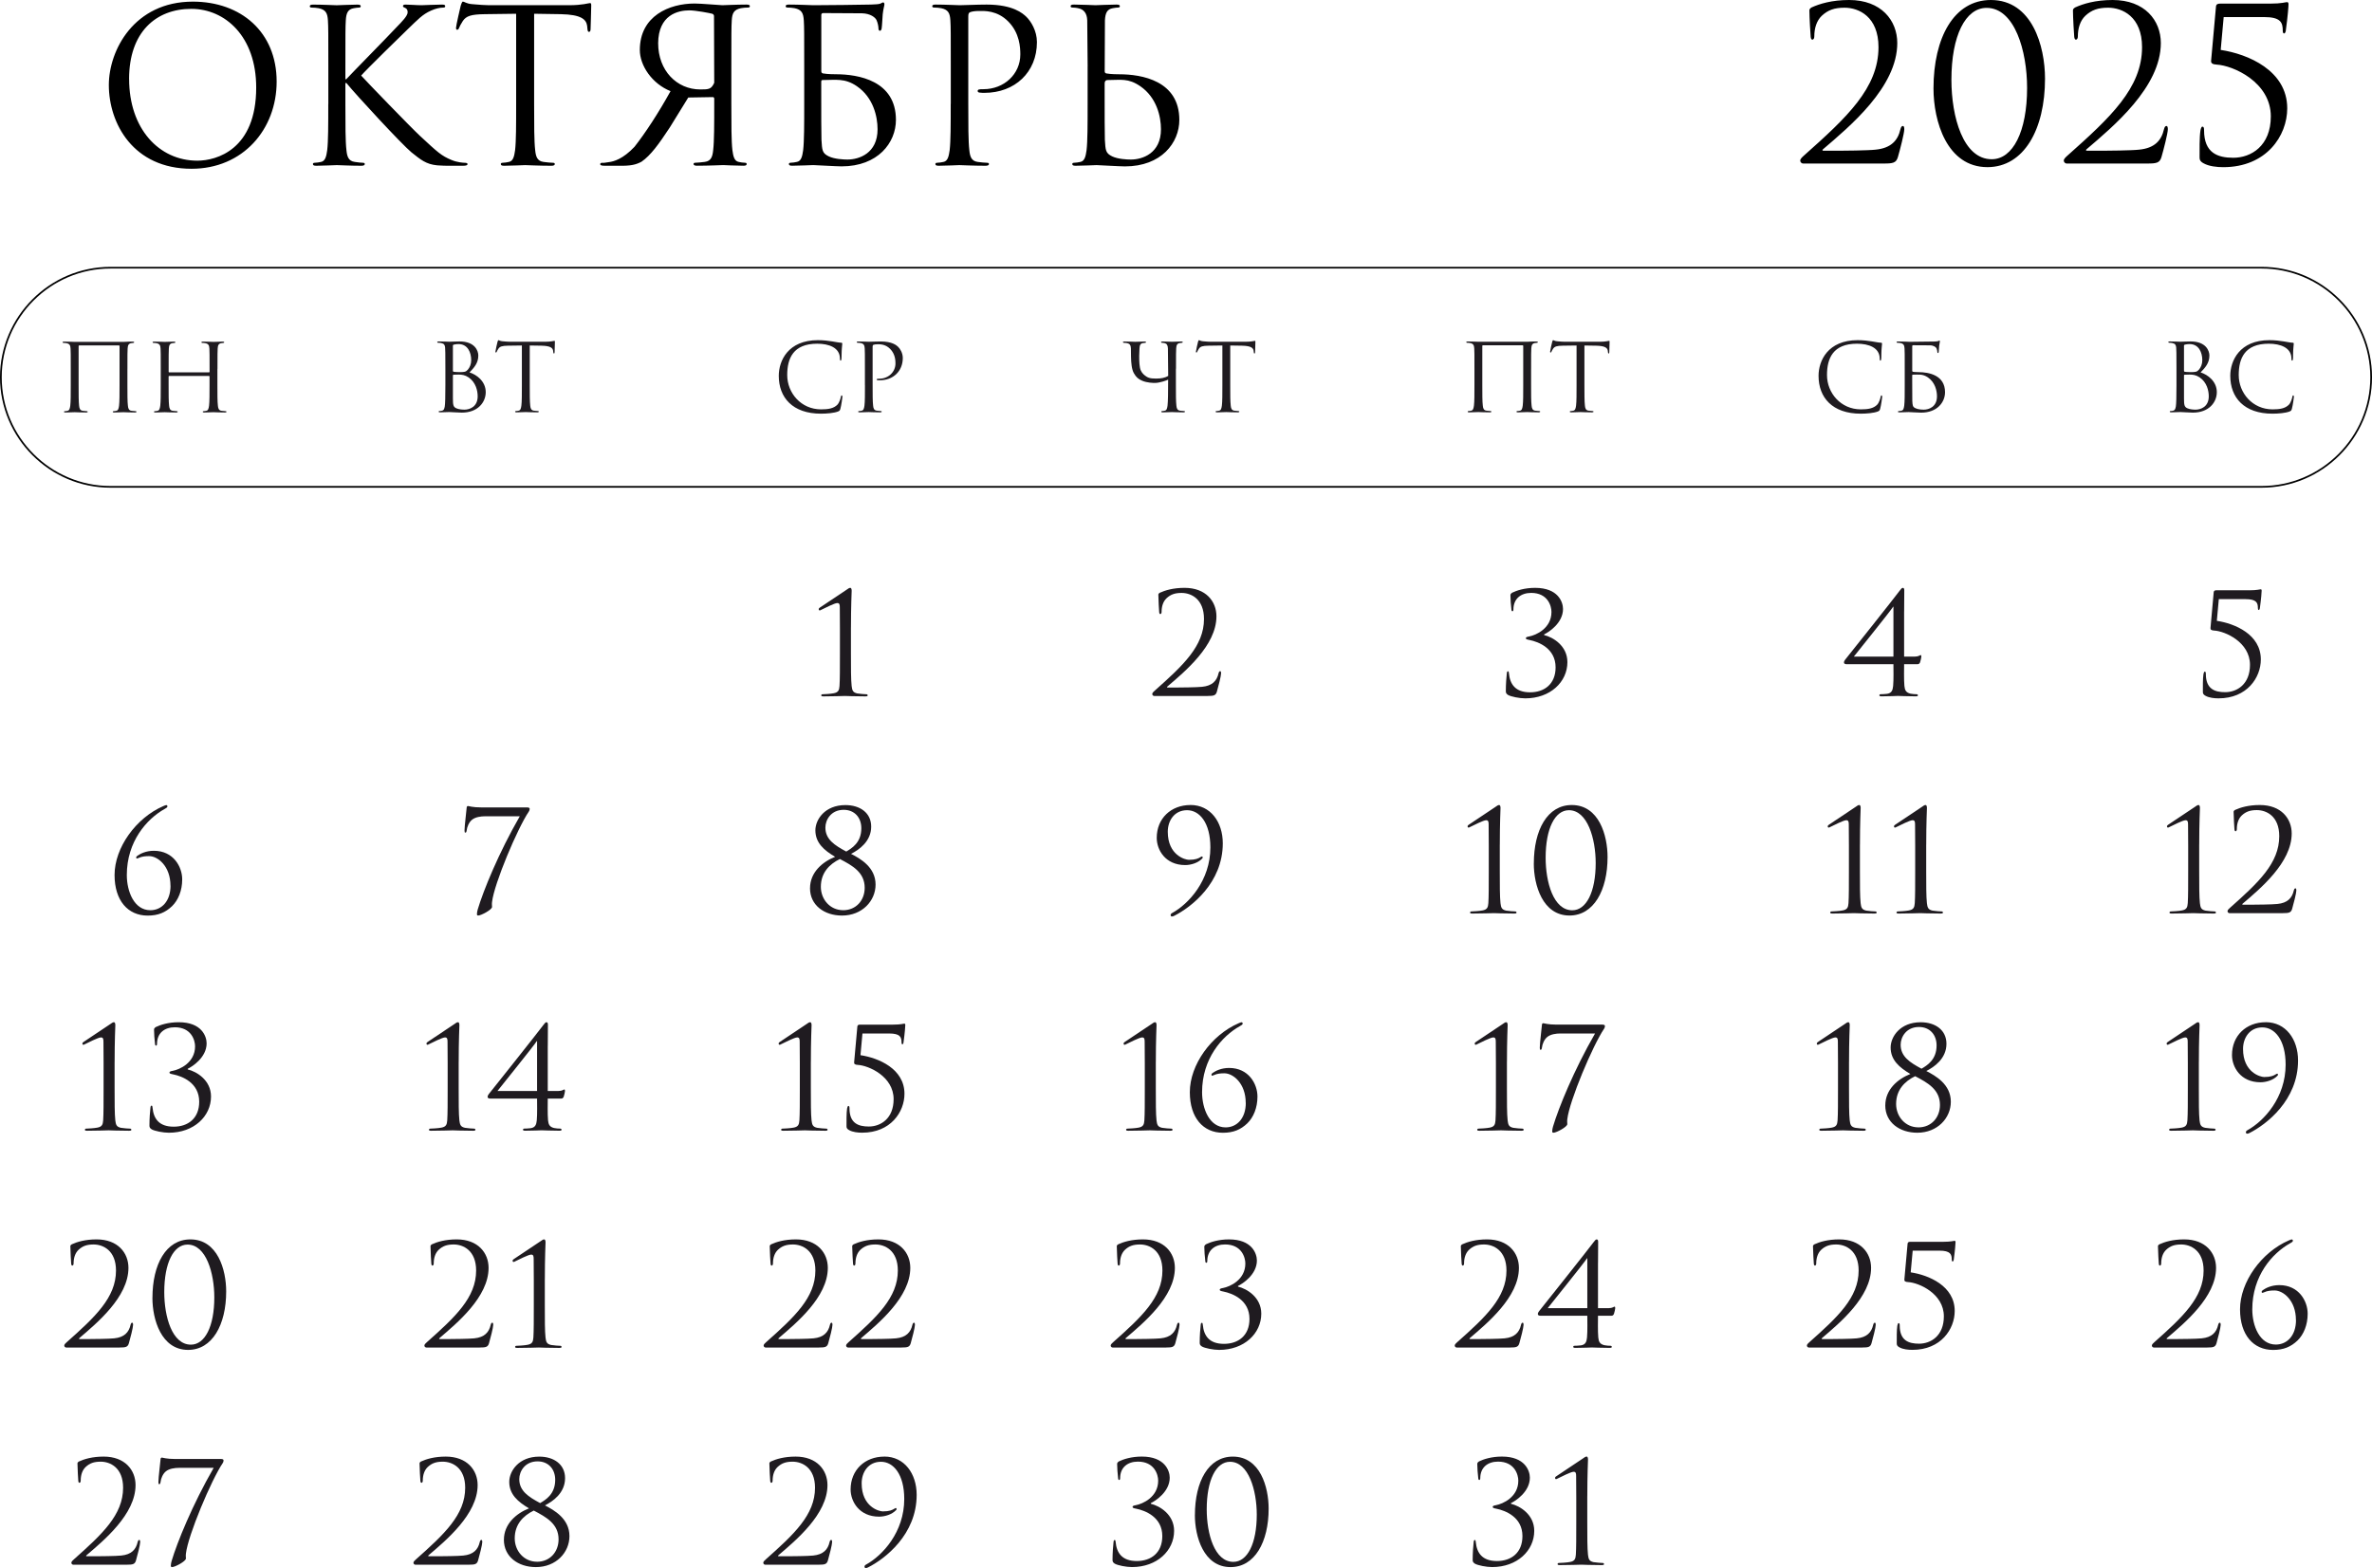 <?xml version="1.0" encoding="UTF-8"?> <svg xmlns="http://www.w3.org/2000/svg" xmlns:xlink="http://www.w3.org/1999/xlink" xmlns:xodm="http://www.corel.com/coreldraw/odm/2003" xml:space="preserve" width="107.066mm" height="70.795mm" version="1.1" style="shape-rendering:geometricPrecision; text-rendering:geometricPrecision; image-rendering:optimizeQuality; fill-rule:evenodd; clip-rule:evenodd" viewBox="0 0 741.23 490.12"> <defs> <style type="text/css"> .str0 {stroke:black;stroke-width:0.53;stroke-miterlimit:22.926} .fil1 {fill:none} .fil0 {fill:#1F1B20;fill-rule:nonzero} .fil2 {fill:black;fill-rule:nonzero} </style> </defs> <g id="TEXT">  <g id="_2276797573264"> <path class="fil0" d="M39.82 115.27c0,-4.57 0,-5.39 0.06,-6.33 0.06,-1.03 0.29,-1.52 1.08,-1.67 0.35,-0.06 0.53,-0.09 0.73,-0.09 0.12,0 0.23,-0.06 0.23,-0.18 0,-0.18 -0.15,-0.23 -0.47,-0.23 -0.88,0 -1.35,0 -2.87,0.09l-15.24 0c-0.15,0 -1.99,-0.09 -3.31,-0.09 -0.32,0 -0.47,0.06 -0.47,0.23 0,0.12 0.12,0.18 0.23,0.18 0.26,0 0.76,0.03 1,0.09 0.97,0.2 1.2,0.67 1.26,1.67 0.06,0.94 0.06,1.76 0.06,6.33l0 5.16c0,2.81 0,5.13 -0.15,6.36 -0.12,0.85 -0.26,1.49 -0.85,1.61 -0.26,0.06 -0.62,0.12 -0.88,0.12 -0.18,0 -0.23,0.09 -0.23,0.18 0,0.18 0.15,0.23 0.47,0.23 0.88,0 2.73,-0.09 2.87,-0.09 0.15,0 1.99,0.09 3.6,0.09 0.32,0 0.47,-0.09 0.47,-0.23 0,-0.09 -0.06,-0.18 -0.23,-0.18 -0.26,0 -0.91,-0.06 -1.32,-0.12 -0.88,-0.12 -1.06,-0.76 -1.14,-1.61 -0.15,-1.23 -0.15,-3.55 -0.15,-6.36l0 -12.28c0,-0.15 0.09,-0.18 0.18,-0.18l12.43 0c0.09,0 0.18,0.06 0.18,0.18l0 12.28c0,2.81 0,5.13 -0.15,6.36 -0.12,0.85 -0.26,1.49 -0.85,1.61 -0.26,0.06 -0.62,0.12 -0.88,0.12 -0.18,0 -0.23,0.09 -0.23,0.18 0,0.18 0.15,0.23 0.47,0.23 0.88,0 2.73,-0.09 2.87,-0.09 0.15,0 1.99,0.09 3.6,0.09 0.32,0 0.47,-0.09 0.47,-0.23 0,-0.09 -0.06,-0.18 -0.23,-0.18 -0.26,0 -0.91,-0.06 -1.32,-0.12 -0.88,-0.12 -1.06,-0.76 -1.14,-1.61 -0.15,-1.23 -0.15,-3.55 -0.15,-6.36l0 -5.16zm28.14 0c0,-4.57 0,-5.39 0.06,-6.33 0.06,-1.03 0.29,-1.52 1.08,-1.67 0.35,-0.06 0.53,-0.09 0.73,-0.09 0.12,0 0.23,-0.06 0.23,-0.18 0,-0.18 -0.15,-0.23 -0.47,-0.23 -0.88,0 -2.73,0.09 -2.87,0.09 -0.15,0 -1.99,-0.09 -3.31,-0.09 -0.32,0 -0.47,0.06 -0.47,0.23 0,0.12 0.12,0.18 0.23,0.18 0.26,0 0.76,0.03 1,0.09 0.97,0.2 1.2,0.67 1.26,1.67 0.06,0.94 0.06,2.08 0.06,6.65l0 0.62c0,0.15 -0.09,0.18 -0.18,0.18l-12.43 0c-0.09,0 -0.18,-0.03 -0.18,-0.18l0 -0.62c0,-4.57 0,-5.71 0.06,-6.65 0.06,-1.03 0.29,-1.52 1.08,-1.67 0.35,-0.06 0.53,-0.09 0.73,-0.09 0.12,0 0.23,-0.06 0.23,-0.18 0,-0.18 -0.15,-0.23 -0.47,-0.23 -0.88,0 -2.73,0.09 -2.87,0.09 -0.15,0 -1.99,-0.09 -3.31,-0.09 -0.32,0 -0.47,0.06 -0.47,0.23 0,0.12 0.12,0.18 0.23,0.18 0.26,0 0.76,0.03 1,0.09 0.97,0.2 1.2,0.67 1.26,1.67 0.06,0.94 0.06,1.76 0.06,6.33l0 5.16c0,2.81 0,5.13 -0.15,6.36 -0.12,0.85 -0.26,1.49 -0.85,1.61 -0.26,0.06 -0.62,0.12 -0.88,0.12 -0.18,0 -0.23,0.09 -0.23,0.18 0,0.18 0.15,0.23 0.47,0.23 0.88,0 2.73,-0.09 2.87,-0.09 0.15,0 1.99,0.09 3.6,0.09 0.32,0 0.47,-0.09 0.47,-0.23 0,-0.09 -0.06,-0.18 -0.23,-0.18 -0.26,0 -0.91,-0.06 -1.32,-0.12 -0.88,-0.12 -1.06,-0.76 -1.14,-1.61 -0.15,-1.23 -0.15,-3.55 -0.15,-6.36l0 -2.75c0,-0.15 0.09,-0.18 0.18,-0.18l12.43 0c0.09,0 0.18,0.06 0.18,0.18l0 2.75c0,2.81 0,5.13 -0.15,6.36 -0.12,0.85 -0.26,1.49 -0.85,1.61 -0.26,0.06 -0.62,0.12 -0.88,0.12 -0.18,0 -0.23,0.09 -0.23,0.18 0,0.18 0.15,0.23 0.47,0.23 0.88,0 2.73,-0.09 2.87,-0.09 0.15,0 1.99,0.09 3.6,0.09 0.32,0 0.47,-0.09 0.47,-0.23 0,-0.09 -0.06,-0.18 -0.23,-0.18 -0.26,0 -0.91,-0.06 -1.32,-0.12 -0.88,-0.12 -1.06,-0.76 -1.14,-1.61 -0.15,-1.23 -0.15,-3.55 -0.15,-6.36l0 -5.16z"></path> <path class="fil0" d="M146.72 116.4c1.38,-1.44 2.75,-2.87 2.75,-5.28 0,-1.46 -1.06,-4.4 -5.86,-4.4 -1.35,0 -2.49,0.09 -3.2,0.09 -0.15,0 -1.99,-0.09 -3.31,-0.09 -0.32,0 -0.47,0.06 -0.47,0.23 0,0.12 0.12,0.18 0.23,0.18 0.26,0 0.76,0.03 1,0.09 0.97,0.2 1.14,0.64 1.23,1.35 0.06,0.5 0.09,1.73 0.09,6.65l0 5.16c0,3.58 -0.06,5.95 -0.2,6.71 -0.18,0.85 -0.32,1.11 -0.79,1.26 -0.26,0.09 -0.62,0.12 -0.88,0.12 -0.18,0 -0.23,0.09 -0.23,0.18 0,0.18 0.15,0.23 0.47,0.23 0.88,0 2.73,-0.09 2.87,-0.09 0.23,0 3.22,0.18 3.9,0.18 5.01,0 7.47,-3.25 7.47,-6.39 0,-3.43 -2.9,-5.51 -5.07,-6.18l0 0zm-5.19 -8.38c0,-0.18 0.09,-0.26 0.35,-0.32 0.47,-0.12 1.08,-0.15 1.41,-0.15 2.87,0 3.96,2.61 3.96,5.04 0,1.2 -0.44,2.26 -1.06,2.96 -0.62,0.7 -1.03,0.76 -2.67,0.76 -1.08,0 -1.61,-0.09 -1.79,-0.12 -0.15,-0.06 -0.2,-0.12 -0.2,-0.32l0 -7.85zm0 9.29c0,-0.2 0.03,-0.23 1.76,-0.23 1.06,0 1.99,0.12 3.14,0.88 2.26,1.55 2.84,4.16 2.84,5.92 0,3.31 -2.55,4.16 -4.13,4.16 -0.53,0 -1.79,-0.06 -2.58,-0.44 -0.91,-0.44 -1.03,-0.97 -1.03,-3.17l0 -7.12zm24.03 -9.32l3.69 0.06c2.81,0.06 3.49,0.73 3.6,1.61l0.03 0.32c0.03,0.41 0.09,0.5 0.23,0.5 0.12,0 0.2,-0.12 0.2,-0.38 0,-0.32 0.09,-2.34 0.09,-3.22 0,-0.18 0,-0.35 -0.15,-0.35 -0.23,0 -1.03,0.29 -2.9,0.29l-10.99 0c-0.35,0 -1.47,-0.06 -2.32,-0.15 -0.79,-0.06 -1.08,-0.35 -1.29,-0.35 -0.12,0 -0.23,0.38 -0.29,0.56 -0.06,0.23 -0.65,2.75 -0.65,3.05 0,0.18 0.06,0.26 0.15,0.26 0.12,0 0.2,-0.06 0.29,-0.29 0.09,-0.2 0.18,-0.41 0.5,-0.91 0.47,-0.7 1.17,-0.91 2.99,-0.94l4.34 -0.06 0 12.4c0,2.81 0,5.13 -0.15,6.36 -0.12,0.85 -0.26,1.49 -0.85,1.61 -0.26,0.06 -0.62,0.12 -0.88,0.12 -0.18,0 -0.23,0.09 -0.23,0.18 0,0.18 0.15,0.23 0.47,0.23 0.88,0 2.73,-0.09 2.87,-0.09 0.15,0 1.99,0.09 3.6,0.09 0.32,0 0.47,-0.09 0.47,-0.23 0,-0.09 -0.06,-0.18 -0.23,-0.18 -0.26,0 -0.91,-0.06 -1.32,-0.12 -0.88,-0.12 -1.06,-0.76 -1.14,-1.61 -0.15,-1.23 -0.15,-3.55 -0.15,-6.36l0 -12.4z"></path> <path class="fil0" d="M256.57 129.3c1.88,0 4.1,-0.21 5.28,-0.67 0.53,-0.23 0.59,-0.29 0.76,-0.85 0.29,-1 0.64,-3.55 0.64,-3.75 0,-0.23 -0.06,-0.44 -0.2,-0.44 -0.18,0 -0.23,0.12 -0.29,0.44 -0.09,0.53 -0.47,1.82 -1.08,2.46 -1.17,1.2 -2.9,1.46 -5.1,1.46 -6.27,0 -10.58,-5.13 -10.58,-10.73 0,-5.19 1.85,-9.79 9.38,-9.79 3.66,0 7.09,1.23 7.09,4.66 0,0.41 0.03,0.62 0.23,0.62 0.23,0 0.29,-0.44 0.29,-1.85 0,-1.7 0.21,-3.11 0.21,-3.43 0,-0.18 -0.06,-0.32 -0.38,-0.32 -1.11,0 -3.75,-0.79 -7.24,-0.79 -9.32,0 -12.22,6.45 -12.22,11.14 0,6.77 4.28,11.84 13.22,11.84zm13.72 -8.91c0,2.81 0,5.13 -0.15,6.36 -0.12,0.85 -0.26,1.49 -0.85,1.61 -0.26,0.06 -0.62,0.12 -0.88,0.12 -0.18,0 -0.23,0.09 -0.23,0.18 0,0.18 0.15,0.23 0.47,0.23 0.88,0 2.73,-0.09 2.81,-0.09 0.15,0 1.99,0.09 3.6,0.09 0.32,0 0.47,-0.09 0.47,-0.23 0,-0.09 -0.06,-0.18 -0.23,-0.18 -0.26,0 -0.91,-0.06 -1.32,-0.12 -0.88,-0.12 -1.06,-0.76 -1.14,-1.61 -0.15,-1.23 -0.15,-3.55 -0.15,-6.36l0 -12.04c0,-0.29 0.06,-0.5 0.23,-0.56 0.26,-0.12 0.76,-0.18 1.26,-0.18 0.67,0 2.46,-0.12 4.01,1.47 1.55,1.58 1.64,3.55 1.64,4.51 0,2.7 -2.23,4.78 -5.07,4.78 -0.62,0 -0.79,0.03 -0.79,0.26 0,0.15 0.18,0.21 0.32,0.21 0.15,0.03 0.47,0.03 0.62,0.03 4.16,0 7.21,-2.81 7.21,-6.98 0,-1.55 -0.82,-2.87 -1.47,-3.49 -0.47,-0.44 -1.79,-1.67 -5.45,-1.67 -1.35,0 -3.05,0.09 -3.69,0.09 -0.23,0 -1.99,-0.09 -3.31,-0.09 -0.32,0 -0.47,0.06 -0.47,0.23 0,0.12 0.12,0.18 0.23,0.18 0.26,0 0.76,0.03 1,0.09 0.97,0.2 1.2,0.67 1.26,1.67 0.06,0.94 0.06,1.76 0.06,6.33l0 5.16z"></path> <path class="fil0" d="M367.49 115.23c0,-4.57 0,-5.39 0.06,-6.33 0.06,-1.03 0.29,-1.52 1.08,-1.67 0.35,-0.06 0.53,-0.09 0.73,-0.09 0.12,0 0.23,-0.06 0.23,-0.18 0,-0.18 -0.15,-0.23 -0.47,-0.23 -0.88,0 -2.73,0.09 -2.87,0.09 -0.15,0 -1.99,-0.09 -2.96,-0.09 -0.32,0 -0.47,0.06 -0.47,0.23 0,0.12 0.12,0.18 0.23,0.18 0.2,0 0.59,0.03 0.91,0.12 0.64,0.15 0.97,0.65 1,1.64l0.09 8.59c-1.06,0.65 -2.4,0.82 -3.34,0.82 -1.06,0 -2.4,0.09 -3.43,-0.59 -0.67,-0.44 -1.35,-0.97 -1.79,-1.93 -0.44,-1 -0.5,-2.75 -0.5,-4.54l0.09 -2.34c0.06,-1.03 0.29,-1.55 1.08,-1.67 0.35,-0.06 0.53,-0.09 0.73,-0.09 0.12,0 0.23,-0.06 0.23,-0.18 0,-0.18 -0.15,-0.23 -0.47,-0.23 -0.88,0 -2.64,0.09 -2.9,0.09 -0.26,0 -2.05,-0.09 -3.37,-0.09 -0.32,0 -0.47,0.06 -0.47,0.23 0,0.12 0.12,0.18 0.23,0.18 0.26,0 0.76,0.03 1,0.09 0.97,0.2 1.2,0.67 1.26,1.67l0.03 2.52c0.03,2.05 0.23,4.04 0.88,5.19 0.73,1.32 1.49,1.91 2.58,2.37 1.55,0.67 3.4,0.7 4.04,0.7 1.44,0 3.75,-0.82 4.1,-1.03 0,3.58 -0.03,6.86 -0.18,8.09 -0.12,0.85 -0.26,1.49 -0.85,1.61 -0.26,0.06 -0.62,0.12 -0.88,0.12 -0.18,0 -0.23,0.09 -0.23,0.18 0,0.18 0.15,0.23 0.47,0.23 0.88,0 2.72,-0.09 2.87,-0.09 0.15,0 1.99,0.09 3.6,0.09 0.32,0 0.47,-0.09 0.47,-0.23 0,-0.09 -0.06,-0.18 -0.23,-0.18 -0.26,0 -0.91,-0.06 -1.32,-0.12 -0.88,-0.12 -1.06,-0.76 -1.14,-1.61 -0.15,-1.23 -0.15,-3.55 -0.15,-6.36l0 -5.16zm16.97 -7.24l3.69 0.06c2.81,0.06 3.49,0.73 3.6,1.61l0.03 0.32c0.03,0.41 0.09,0.5 0.23,0.5 0.12,0 0.2,-0.12 0.2,-0.38 0,-0.32 0.09,-2.34 0.09,-3.22 0,-0.18 0,-0.35 -0.15,-0.35 -0.23,0 -1.03,0.29 -2.9,0.29l-10.99 0c-0.35,0 -1.47,-0.06 -2.32,-0.15 -0.79,-0.06 -1.08,-0.35 -1.29,-0.35 -0.12,0 -0.23,0.38 -0.29,0.56 -0.06,0.23 -0.65,2.75 -0.65,3.05 0,0.18 0.06,0.26 0.15,0.26 0.12,0 0.2,-0.06 0.29,-0.29 0.09,-0.2 0.18,-0.41 0.5,-0.91 0.47,-0.7 1.17,-0.91 2.99,-0.94l4.34 -0.06 0 12.4c0,2.81 0,5.13 -0.15,6.36 -0.12,0.85 -0.26,1.49 -0.85,1.61 -0.26,0.06 -0.62,0.12 -0.88,0.12 -0.18,0 -0.23,0.09 -0.23,0.18 0,0.18 0.15,0.23 0.47,0.23 0.88,0 2.73,-0.09 2.87,-0.09 0.15,0 1.99,0.09 3.6,0.09 0.32,0 0.47,-0.09 0.47,-0.23 0,-0.09 -0.06,-0.18 -0.23,-0.18 -0.26,0 -0.91,-0.06 -1.32,-0.12 -0.88,-0.12 -1.06,-0.76 -1.14,-1.61 -0.15,-1.23 -0.15,-3.55 -0.15,-6.36l0 -12.4z"></path> <path class="fil0" d="M478.46 115.23c0,-4.57 0,-5.39 0.06,-6.33 0.06,-1.03 0.29,-1.52 1.08,-1.67 0.35,-0.06 0.53,-0.09 0.73,-0.09 0.12,0 0.23,-0.06 0.23,-0.18 0,-0.18 -0.15,-0.23 -0.47,-0.23 -0.88,0 -1.35,0 -2.87,0.09l-15.24 0c-0.15,0 -1.99,-0.09 -3.31,-0.09 -0.32,0 -0.47,0.06 -0.47,0.23 0,0.12 0.12,0.18 0.23,0.18 0.26,0 0.76,0.03 1,0.09 0.97,0.2 1.2,0.67 1.26,1.67 0.06,0.94 0.06,1.76 0.06,6.33l0 5.16c0,2.81 0,5.13 -0.15,6.36 -0.12,0.85 -0.26,1.49 -0.85,1.61 -0.26,0.06 -0.62,0.12 -0.88,0.12 -0.18,0 -0.23,0.09 -0.23,0.18 0,0.18 0.15,0.23 0.47,0.23 0.88,0 2.73,-0.09 2.87,-0.09 0.15,0 1.99,0.09 3.6,0.09 0.32,0 0.47,-0.09 0.47,-0.23 0,-0.09 -0.06,-0.18 -0.23,-0.18 -0.26,0 -0.91,-0.06 -1.32,-0.12 -0.88,-0.12 -1.06,-0.76 -1.14,-1.61 -0.15,-1.23 -0.15,-3.55 -0.15,-6.36l0 -12.28c0,-0.15 0.09,-0.18 0.18,-0.18l12.43 0c0.09,0 0.18,0.06 0.18,0.18l0 12.28c0,2.81 0,5.13 -0.15,6.36 -0.12,0.85 -0.26,1.49 -0.85,1.61 -0.26,0.06 -0.62,0.12 -0.88,0.12 -0.18,0 -0.23,0.09 -0.23,0.18 0,0.18 0.15,0.23 0.47,0.23 0.88,0 2.73,-0.09 2.87,-0.09 0.15,0 1.99,0.09 3.6,0.09 0.32,0 0.47,-0.09 0.47,-0.23 0,-0.09 -0.06,-0.18 -0.23,-0.18 -0.26,0 -0.91,-0.06 -1.32,-0.12 -0.88,-0.12 -1.06,-0.76 -1.14,-1.61 -0.15,-1.23 -0.15,-3.55 -0.15,-6.36l0 -5.16zm16.68 -7.24l3.69 0.06c2.81,0.06 3.49,0.73 3.6,1.61l0.03 0.32c0.03,0.41 0.09,0.5 0.23,0.5 0.12,0 0.2,-0.12 0.2,-0.38 0,-0.32 0.09,-2.34 0.09,-3.22 0,-0.18 0,-0.35 -0.15,-0.35 -0.23,0 -1.03,0.29 -2.9,0.29l-10.99 0c-0.35,0 -1.47,-0.06 -2.32,-0.15 -0.79,-0.06 -1.08,-0.35 -1.29,-0.35 -0.12,0 -0.23,0.38 -0.29,0.56 -0.06,0.23 -0.65,2.75 -0.65,3.05 0,0.18 0.06,0.26 0.15,0.26 0.12,0 0.2,-0.06 0.29,-0.29 0.09,-0.2 0.18,-0.41 0.5,-0.91 0.47,-0.7 1.17,-0.91 2.99,-0.94l4.34 -0.06 0 12.4c0,2.81 0,5.13 -0.15,6.36 -0.12,0.85 -0.26,1.49 -0.85,1.61 -0.26,0.06 -0.62,0.12 -0.88,0.12 -0.18,0 -0.23,0.09 -0.23,0.18 0,0.18 0.15,0.23 0.47,0.23 0.88,0 2.73,-0.09 2.87,-0.09 0.15,0 1.99,0.09 3.6,0.09 0.32,0 0.47,-0.09 0.47,-0.23 0,-0.09 -0.06,-0.18 -0.23,-0.18 -0.26,0 -0.91,-0.06 -1.32,-0.12 -0.88,-0.12 -1.06,-0.76 -1.14,-1.61 -0.15,-1.23 -0.15,-3.55 -0.15,-6.36l0 -12.4z"></path> <path class="fil0" d="M581.49 129.3c1.88,0 4.1,-0.21 5.28,-0.67 0.53,-0.23 0.59,-0.29 0.76,-0.85 0.29,-1 0.64,-3.55 0.64,-3.75 0,-0.23 -0.06,-0.44 -0.2,-0.44 -0.18,0 -0.23,0.12 -0.29,0.44 -0.09,0.53 -0.47,1.82 -1.08,2.46 -1.17,1.2 -2.9,1.46 -5.1,1.46 -6.27,0 -10.58,-5.13 -10.58,-10.73 0,-5.19 1.85,-9.79 9.38,-9.79 3.66,0 7.09,1.23 7.09,4.66 0,0.41 0.03,0.62 0.23,0.62 0.23,0 0.29,-0.44 0.29,-1.85 0,-1.7 0.21,-3.11 0.21,-3.43 0,-0.18 -0.06,-0.32 -0.38,-0.32 -1.11,0 -3.75,-0.79 -7.24,-0.79 -9.32,0 -12.22,6.45 -12.22,11.14 0,6.77 4.28,11.84 13.22,11.84zm14.95 -22.48c-0.15,0 -1.99,-0.09 -3.31,-0.09 -0.32,0 -0.47,0.06 -0.47,0.23 0,0.12 0.12,0.18 0.23,0.18 0.26,0 0.76,0.03 1,0.09 0.97,0.2 1.2,0.67 1.26,1.67 0.06,0.94 0.06,1.76 0.06,6.33l0 5.16c0,2.81 0,5.13 -0.15,6.36 -0.12,0.85 -0.26,1.49 -0.85,1.61 -0.26,0.06 -0.62,0.12 -0.88,0.12 -0.18,0 -0.23,0.09 -0.23,0.18 0,0.18 0.15,0.23 0.47,0.23 0.88,0 2.73,-0.09 2.87,-0.09 0.23,0 3.22,0.18 3.9,0.18 5.01,0 7.47,-3.25 7.47,-6.39 0,-5.39 -5.16,-6.27 -8.26,-6.27 -1.08,0 -1.61,-0.09 -1.79,-0.12 -0.15,-0.06 -0.2,-0.12 -0.2,-0.32l0 -7.74c0.03,-0.18 0.12,-0.23 0.26,-0.23l5.33 0.03c1.14,0.03 1.82,0.56 1.99,0.94 0.18,0.38 0.26,0.88 0.26,1.11 0,0.21 0.06,0.35 0.2,0.35 0.15,0 0.21,-0.18 0.23,-0.32 0.06,-0.35 0.12,-1.64 0.15,-1.93 0.09,-0.82 0.23,-1.17 0.23,-1.38 0,-0.15 -0.06,-0.26 -0.18,-0.26 -0.12,0 -0.23,0.12 -0.41,0.18 -0.26,0.09 -0.73,0.09 -1.29,0.12 -0.64,0.03 -6.56,0.09 -7.62,0.09 -0.09,0 -0.21,0 -0.29,0zm1.11 10.49c0,-0.15 0.06,-0.2 0.18,-0.2 1.82,0 3.05,-0.29 4.72,0.85 2.26,1.55 2.84,4.16 2.84,5.92 0,3.31 -2.55,4.16 -4.13,4.16 -0.53,0 -1.79,-0.06 -2.58,-0.44 -0.91,-0.44 -0.91,-0.85 -1,-2.29 -0.03,-0.44 -0.03,-4.07 -0.03,-6.33l0 -1.67z"></path> <path class="fil0" d="M687.67 116.4c1.38,-1.44 2.75,-2.87 2.75,-5.28 0,-1.46 -1.06,-4.4 -5.86,-4.4 -1.35,0 -2.49,0.09 -3.2,0.09 -0.15,0 -1.99,-0.09 -3.31,-0.09 -0.32,0 -0.47,0.06 -0.47,0.23 0,0.12 0.12,0.18 0.23,0.18 0.26,0 0.76,0.03 1,0.09 0.97,0.2 1.14,0.64 1.23,1.35 0.06,0.5 0.09,1.73 0.09,6.65l0 5.16c0,3.58 -0.06,5.95 -0.2,6.71 -0.18,0.85 -0.32,1.11 -0.79,1.26 -0.26,0.09 -0.62,0.12 -0.88,0.12 -0.18,0 -0.23,0.09 -0.23,0.18 0,0.18 0.15,0.23 0.47,0.23 0.88,0 2.73,-0.09 2.87,-0.09 0.23,0 3.22,0.18 3.9,0.18 5.01,0 7.47,-3.25 7.47,-6.39 0,-3.43 -2.9,-5.51 -5.07,-6.18l0 0zm-5.19 -8.38c0,-0.18 0.09,-0.26 0.35,-0.32 0.47,-0.12 1.08,-0.15 1.41,-0.15 2.87,0 3.96,2.61 3.96,5.04 0,1.2 -0.44,2.26 -1.06,2.96 -0.62,0.7 -1.03,0.76 -2.67,0.76 -1.08,0 -1.61,-0.09 -1.79,-0.12 -0.15,-0.06 -0.2,-0.12 -0.2,-0.32l0 -7.85zm0 9.29c0,-0.2 0.03,-0.23 1.76,-0.23 1.06,0 1.99,0.12 3.14,0.88 2.26,1.55 2.84,4.16 2.84,5.92 0,3.31 -2.55,4.16 -4.13,4.16 -0.53,0 -1.79,-0.06 -2.58,-0.44 -0.91,-0.44 -1.03,-0.97 -1.03,-3.17l0 -7.12zm27.67 11.99c1.88,0 4.1,-0.21 5.28,-0.67 0.53,-0.23 0.59,-0.29 0.76,-0.85 0.29,-1 0.64,-3.55 0.64,-3.75 0,-0.23 -0.06,-0.44 -0.2,-0.44 -0.18,0 -0.23,0.12 -0.29,0.44 -0.09,0.53 -0.47,1.82 -1.08,2.46 -1.17,1.2 -2.9,1.46 -5.1,1.46 -6.27,0 -10.58,-5.13 -10.58,-10.73 0,-5.19 1.85,-9.79 9.38,-9.79 3.66,0 7.09,1.23 7.09,4.66 0,0.41 0.03,0.62 0.23,0.62 0.23,0 0.29,-0.44 0.29,-1.85 0,-1.7 0.21,-3.11 0.21,-3.43 0,-0.18 -0.06,-0.32 -0.38,-0.32 -1.11,0 -3.75,-0.79 -7.24,-0.79 -9.32,0 -12.22,6.45 -12.22,11.14 0,6.77 4.28,11.84 13.22,11.84z"></path> <path class="fil1 str0" d="M34.52 83.67l672.2 0c18.84,0 34.25,15.41 34.25,34.25l0 0c0,18.84 -15.41,34.25 -34.25,34.25l-672.2 0c-18.84,0 -34.25,-15.41 -34.25,-34.25l0 0c0,-18.84 15.41,-34.25 34.25,-34.25z"></path> </g> <path class="fil2" d="M34.01 26.56c0,11.99 7.6,26.19 25.85,26.19 16.06,0 26.59,-12.33 26.59,-27.25 0,-15.53 -11.19,-24.99 -26.19,-24.99 -18.39,0 -26.25,15.26 -26.25,26.05zm6.33 -1.87c0,-14.59 8.33,-21.92 19.46,-21.92 10.53,0 20.26,8.6 20.26,24.59 0,19.39 -12.39,22.86 -18.39,22.86 -11.99,0 -21.32,-10 -21.32,-25.52zm62.24 7.8c0,6.4 0,11.66 -0.33,14.46 -0.27,1.93 -0.6,3.4 -1.93,3.66 -0.6,0.13 -1.4,0.27 -2,0.27 -0.4,0 -0.53,0.2 -0.53,0.4 0,0.4 0.33,0.53 1.07,0.53 2,0 5.86,-0.2 6.4,-0.2 0.53,0 4.4,0.2 7.66,0.2 0.73,0 1.07,-0.2 1.07,-0.53 0,-0.2 -0.13,-0.4 -0.53,-0.4 -0.6,0 -1.67,-0.13 -2.6,-0.27 -2,-0.27 -2.4,-1.73 -2.6,-3.66 -0.33,-2.8 -0.33,-8.06 -0.33,-14.46l0 -6.53 0.33 0c3.2,3.93 17.33,19.19 20.32,21.66 2.87,2.27 4.53,3.73 8.06,4.06 1.47,0.13 2.73,0.13 4.6,0.13l3.4 0c1.13,0 1.47,-0.2 1.47,-0.53 0,-0.27 -0.4,-0.4 -0.87,-0.4 -0.47,0 -2.4,-0.13 -4.13,-0.87 -3.2,-1.33 -4.33,-2.4 -9.93,-7.6 -2.73,-2.53 -16.59,-16.86 -18.32,-18.79 1.4,-1.67 12.99,-12.99 14.66,-14.59 3,-2.86 4.46,-4.53 7.2,-5.73 1.33,-0.6 2.73,-0.93 3.73,-0.93 0.53,0 0.67,-0.13 0.67,-0.47 0,-0.33 -0.27,-0.47 -1,-0.47 -1.67,0 -6.06,0.2 -6.4,0.2 -1.6,0 -3.67,-0.2 -5,-0.2 -0.47,0 -0.8,0.13 -0.8,0.47 0,0.27 0.27,0.4 0.6,0.53 0.53,0.2 0.87,0.6 0.87,1.4 0,1.13 -1.73,2.87 -3.6,4.8 -2.4,2.6 -14.46,14.86 -15.59,16.13l-0.27 0 0 -4c0,-10.4 0,-12.26 0.13,-14.39 0.13,-2.33 0.67,-3.47 2.47,-3.8 0.8,-0.13 1.2,-0.2 1.67,-0.2 0.27,0 0.53,-0.13 0.53,-0.4 0,-0.4 -0.33,-0.53 -1.07,-0.53 -2,0 -5.86,0.2 -6.46,0.2 -0.4,0 -4.33,-0.2 -7.33,-0.2 -0.73,0 -1.07,0.13 -1.07,0.53 0,0.27 0.27,0.4 0.53,0.4 0.6,0 1.73,0.07 2.27,0.2 2.2,0.47 2.73,1.53 2.87,3.8 0.13,2.13 0.13,4 0.13,14.39l0 11.73zm64.3 -28.19l8.4 0.13c6.4,0.13 7.93,1.67 8.2,3.67l0.07 0.73c0.07,0.93 0.2,1.13 0.53,1.13 0.27,0 0.47,-0.27 0.47,-0.87 0,-0.73 0.2,-5.33 0.2,-7.33 0,-0.4 0,-0.8 -0.33,-0.8 -0.53,0 -2.33,0.67 -6.6,0.67l-24.99 0c-0.8,0 -3.33,-0.13 -5.26,-0.33 -1.8,-0.13 -2.47,-0.8 -2.93,-0.8 -0.27,0 -0.53,0.87 -0.67,1.27 -0.13,0.53 -1.47,6.26 -1.47,6.93 0,0.4 0.13,0.6 0.33,0.6 0.27,0 0.47,-0.13 0.67,-0.67 0.2,-0.47 0.4,-0.93 1.13,-2.07 1.07,-1.6 2.67,-2.07 6.8,-2.13l9.86 -0.13 0 28.19c0,6.4 0,11.66 -0.33,14.46 -0.27,1.93 -0.6,3.4 -1.93,3.66 -0.6,0.13 -1.4,0.27 -2,0.27 -0.4,0 -0.53,0.2 -0.53,0.4 0,0.4 0.33,0.53 1.07,0.53 2,0 6.2,-0.2 6.53,-0.2 0.33,0 4.53,0.2 8.2,0.2 0.73,0 1.07,-0.2 1.07,-0.53 0,-0.2 -0.13,-0.4 -0.53,-0.4 -0.6,0 -2.07,-0.13 -3,-0.27 -2,-0.27 -2.4,-1.73 -2.6,-3.66 -0.33,-2.8 -0.33,-8.06 -0.33,-14.46l0 -28.19zm55.84 26.05c0.33,0 0.47,0.2 0.47,0.53l0 1.6c0,6.4 0,11.66 -0.33,14.46 -0.2,1.93 -0.6,3.4 -2.6,3.66 -0.93,0.13 -2.4,0.27 -3,0.27 -0.4,0 -0.53,0.2 -0.53,0.4 0,0.33 0.33,0.53 1.07,0.53 3.67,0 7.86,-0.2 8.2,-0.2 0.07,0 4.26,0.2 6.26,0.2 0.73,0 1.07,-0.13 1.07,-0.53 0,-0.2 -0.13,-0.4 -0.53,-0.4 -0.6,0 -1.4,-0.13 -2,-0.27 -1.33,-0.27 -1.67,-1.73 -1.93,-3.66 -0.33,-2.8 -0.33,-8.06 -0.33,-14.46l0 -11.73c0,-10.4 0,-12.26 0.13,-14.39 0.13,-2.27 0.67,-3.33 2.86,-3.8 0.53,-0.13 1.67,-0.2 2.27,-0.2 0.27,0 0.53,-0.13 0.53,-0.4 0,-0.4 -0.33,-0.53 -1.07,-0.53 -3,0 -7.2,0.2 -7.53,0.2 -0.73,0 -6.6,-0.53 -8.66,-0.53 -7.93,0 -17.13,3.86 -17.13,14.53 0,4.86 3.8,10.53 9.6,12.86 -3.8,6.86 -7.86,13.06 -11.26,17.39 -3.6,3.8 -6.4,4.6 -8.06,4.8 -1.27,0.2 -1.67,0.27 -2.07,0.2 -0.33,0 -0.6,0.2 -0.6,0.4 0,0.4 0.4,0.53 1.6,0.53l4.2 0c3.73,0.07 5.4,-0.33 7.13,-1.27 2.87,-2 5.33,-5.4 8.8,-10.66l5.8 -9.4 7.66 -0.13zm0.4 -25.25l0.07 20.79c-0.93,2 -1.67,2.07 -4.33,2.07 -7.4,0 -13.19,-5.93 -13.19,-14.46 0.07,-8.86 6.2,-10.26 9.73,-10.26 2,0 6.53,0.87 7.2,1.07 0.33,0.13 0.53,0.4 0.53,0.8zm30.99 -3.47c-0.33,0 -4.53,-0.2 -7.53,-0.2 -0.73,0 -1.07,0.13 -1.07,0.53 0,0.27 0.27,0.4 0.53,0.4 0.6,0 1.73,0.07 2.27,0.2 2.2,0.47 2.73,1.53 2.87,3.8 0.13,2.13 0.13,4 0.13,14.39l0 11.73c0,6.4 0,11.66 -0.33,14.46 -0.27,1.93 -0.6,3.4 -1.93,3.66 -0.6,0.13 -1.4,0.27 -2,0.27 -0.4,0 -0.53,0.2 -0.53,0.4 0,0.4 0.33,0.53 1.07,0.53 2,0 6.2,-0.2 6.53,-0.2 0.53,0 7.33,0.4 8.86,0.4 11.39,0 16.99,-7.4 16.99,-14.53 0,-12.26 -11.73,-14.26 -18.79,-14.26 -2.47,0 -3.66,-0.2 -4.06,-0.27 -0.33,-0.13 -0.47,-0.27 -0.47,-0.73l0 -17.59c0.07,-0.4 0.27,-0.53 0.6,-0.53l12.13 0.07c2.6,0.07 4.13,1.27 4.53,2.13 0.4,0.87 0.6,2 0.6,2.53 0,0.47 0.13,0.8 0.47,0.8 0.33,0 0.47,-0.4 0.53,-0.73 0.13,-0.8 0.27,-3.73 0.33,-4.4 0.2,-1.87 0.53,-2.67 0.53,-3.13 0,-0.33 -0.13,-0.6 -0.4,-0.6 -0.27,0 -0.53,0.27 -0.93,0.4 -0.6,0.2 -1.67,0.2 -2.93,0.27 -1.47,0.07 -14.93,0.2 -17.33,0.2 -0.2,0 -0.47,0 -0.67,0zm2.53 23.86c0,-0.33 0.13,-0.47 0.4,-0.47 4.13,0 6.93,-0.67 10.73,1.93 5.13,3.53 6.46,9.46 6.46,13.46 0,7.53 -5.8,9.46 -9.4,9.46 -1.2,0 -4.06,-0.13 -5.86,-1 -2.07,-1 -2.07,-1.93 -2.27,-5.2 -0.07,-1 -0.07,-9.26 -0.07,-14.39l0 -3.8zm40.45 7c0,6.4 0,11.66 -0.33,14.46 -0.27,1.93 -0.6,3.4 -1.93,3.66 -0.6,0.13 -1.4,0.27 -2,0.27 -0.4,0 -0.53,0.2 -0.53,0.4 0,0.4 0.33,0.53 1.07,0.53 2,0 6.2,-0.2 6.4,-0.2 0.33,0 4.53,0.2 8.2,0.2 0.73,0 1.07,-0.2 1.07,-0.53 0,-0.2 -0.13,-0.4 -0.53,-0.4 -0.6,0 -2.07,-0.13 -3,-0.27 -2,-0.27 -2.4,-1.73 -2.6,-3.66 -0.33,-2.8 -0.33,-8.06 -0.33,-14.46l0 -27.39c0,-0.67 0.13,-1.13 0.53,-1.27 0.6,-0.27 1.73,-0.4 2.87,-0.4 1.53,0 5.6,-0.27 9.13,3.33 3.53,3.6 3.73,8.06 3.73,10.26 0,6.13 -5.06,10.86 -11.53,10.86 -1.4,0 -1.8,0.07 -1.8,0.6 0,0.33 0.4,0.47 0.73,0.47 0.33,0.07 1.07,0.07 1.4,0.07 9.46,0 16.39,-6.4 16.39,-15.86 0,-3.53 -1.87,-6.53 -3.33,-7.93 -1.07,-1 -4.06,-3.8 -12.39,-3.8 -3.06,0 -6.93,0.2 -8.4,0.2 -0.53,0 -4.53,-0.2 -7.53,-0.2 -0.73,0 -1.07,0.13 -1.07,0.53 0,0.27 0.27,0.4 0.53,0.4 0.6,0 1.73,0.07 2.27,0.2 2.2,0.47 2.73,1.53 2.87,3.8 0.13,2.13 0.13,4 0.13,14.39l0 11.73zm42.78 -11.73l0 11.73c0,6.4 0,11.66 -0.33,14.46 -0.27,1.93 -0.6,3.4 -1.93,3.66 -0.6,0.13 -1.4,0.27 -2,0.27 -0.4,0 -0.53,0.2 -0.53,0.4 0,0.4 0.33,0.53 1.07,0.53 2,0 6.2,-0.2 6.53,-0.2 0.53,0 7.33,0.4 8.86,0.4 11.39,0 16.99,-7.4 16.99,-14.53 0,-12.26 -11.73,-14.26 -18.79,-14.26 -2.47,0 -3.66,-0.2 -4.06,-0.27 -0.33,-0.13 -0.47,-0.27 -0.47,-0.73l0.07 -15.86c0.13,-2.33 0.67,-3.47 2.47,-3.8 0.8,-0.13 1.2,-0.2 1.67,-0.2 0.27,0 0.53,-0.13 0.53,-0.4 0,-0.4 -0.33,-0.53 -1.07,-0.53 -2,0 -6.2,0.2 -6.53,0.2 -0.33,0 -4.53,-0.2 -6.73,-0.2 -0.73,0 -1.07,0.13 -1.07,0.53 0,0.27 0.27,0.4 0.53,0.4 0.47,0 1.33,0.07 2.07,0.27 1.47,0.33 2.53,1.47 2.6,3.73l0.13 14.39zm5.33 5.26c0,-0.47 0.2,-1 0.93,-1 4.13,0 6.4,-0.67 10.2,1.93 5.13,3.53 6.46,9.46 6.46,13.46 0,7.53 -5.8,9.46 -9.4,9.46 -1.2,0 -4.06,-0.13 -5.86,-1 -2.07,-1 -2.07,-1.93 -2.27,-5.2 -0.07,-1 -0.07,-9.26 -0.07,-14.39l0 -3.26z"></path> <path class="fil2" d="M588.74 51.11c2.8,0 3.8,-0.2 4.33,-2 0.67,-2.27 2,-7.46 2,-8.73 0,-0.4 -0.07,-1 -0.4,-1 -0.4,0 -0.6,0.27 -0.8,1 -0.8,3.53 -2.93,5.93 -7.8,6.4 -2.4,0.27 -10.26,0.33 -11.39,0.33l-4.86 0c-0.33,0 -0.47,-0.2 -0.13,-0.47 8.26,-7.06 23.19,-19.39 23.19,-33.18 0,-7.06 -5,-13.46 -15.06,-13.46 -5.4,0 -9.26,1.2 -11.73,2.33 -0.6,0.4 -0.67,0.6 -0.67,1 0,2.07 0.33,7.6 0.4,8.2 0.07,0.6 0.27,0.87 0.53,0.87 0.33,0 0.6,-0.4 0.6,-1 0,-2.6 0.73,-4.93 2.33,-6.46 1.93,-1.8 3.93,-2.53 7.13,-2.53 4.46,0 10.6,2.8 10.6,12.33 0,12.79 -9.93,21.99 -23.26,33.85 -0.53,0.47 -1.2,1.07 -1.2,1.6 0,0.53 0.47,0.93 0.93,0.93l25.25 0zm15.46 -23.46c0,10.13 4.13,24.59 16.86,24.59 11.39,0 17.99,-11.79 17.99,-27.65 0,-10.13 -4,-24.59 -16.93,-24.59 -11.53,0 -17.92,11.79 -17.92,27.65zm5.6 -2.73c0,-13.79 4.4,-22.46 10.99,-22.46 8.8,0 12.66,13.53 12.66,24.99 0,13.73 -4.46,22.32 -11.06,22.32 -8.93,0 -12.59,-13.26 -12.59,-24.85zm61.3 26.19c2.8,0 3.8,-0.2 4.33,-2 0.67,-2.27 2,-7.46 2,-8.73 0,-0.4 -0.07,-1 -0.4,-1 -0.4,0 -0.6,0.27 -0.8,1 -0.8,3.53 -2.93,5.93 -7.8,6.4 -2.4,0.27 -10.26,0.33 -11.39,0.33l-4.86 0c-0.33,0 -0.47,-0.2 -0.13,-0.47 8.26,-7.06 23.19,-19.39 23.19,-33.18 0,-7.06 -5,-13.46 -15.06,-13.46 -5.4,0 -9.26,1.2 -11.73,2.33 -0.6,0.4 -0.67,0.6 -0.67,1 0,2.07 0.33,7.6 0.4,8.2 0.07,0.6 0.27,0.87 0.53,0.87 0.33,0 0.6,-0.4 0.6,-1 0,-2.6 0.73,-4.93 2.33,-6.46 1.93,-1.8 3.93,-2.53 7.13,-2.53 4.46,0 10.6,2.8 10.6,12.33 0,12.79 -9.93,21.99 -23.26,33.85 -0.53,0.47 -1.2,1.07 -1.2,1.6 0,0.53 0.47,0.93 0.93,0.93l25.25 0zm23.79 -45.78l12.59 0c5.26,0 5.86,1.73 5.86,4.26 0,0.47 0.13,0.87 0.4,0.87 0.27,0 0.47,-0.4 0.53,-0.73 0.67,-4.86 0.87,-7.8 0.87,-8.4 0,-0.53 -0.2,-0.67 -0.47,-0.67 -0.47,0 -1.6,0.47 -5.26,0.47l-15.66 0c-0.73,0 -1.2,0.2 -1.27,0.87l-1.53 16.99c-0.07,0.73 0.4,1.13 1.73,1.2 5.13,0.27 16.93,5.46 16.93,16.19 0,9.2 -6.13,12.93 -11.73,12.93 -4.86,0 -9.13,-1.47 -9.13,-8.6 0,-0.8 -0.13,-1.13 -0.53,-1.13 -0.27,0 -0.47,0.53 -0.6,1.2 -0.33,2.13 -0.27,6.13 -0.27,8.4 0,0.67 0.13,1.27 1.27,1.87 1.67,0.93 4.13,1.2 6.13,1.2 13.46,0 19.99,-9.79 19.99,-18.39 0,-11.86 -12.33,-16.99 -20.79,-18.26l0.93 -10.26z"></path> <g id="_2276797506208"> <path class="fil0" d="M693.36 187.27l8.33 0c3.48,0 3.88,1.15 3.88,2.82 0,0.31 0.09,0.57 0.26,0.57 0.18,0 0.31,-0.26 0.35,-0.48 0.44,-3.22 0.57,-5.15 0.57,-5.55 0,-0.35 -0.13,-0.44 -0.31,-0.44 -0.31,0 -1.06,0.31 -3.48,0.31l-10.35 0c-0.48,0 -0.79,0.13 -0.84,0.57l-1.01 11.23c-0.04,0.48 0.26,0.75 1.15,0.79 3.39,0.18 11.19,3.61 11.19,10.71 0,6.08 -4.05,8.55 -7.75,8.55 -3.22,0 -6.04,-0.97 -6.04,-5.68 0,-0.53 -0.09,-0.75 -0.35,-0.75 -0.18,0 -0.31,0.35 -0.4,0.79 -0.22,1.41 -0.18,4.05 -0.18,5.55 0,0.44 0.09,0.84 0.84,1.23 1.1,0.62 2.73,0.79 4.05,0.79 8.9,0 13.22,-6.48 13.22,-12.16 0,-7.84 -8.15,-11.23 -13.75,-12.07l0.62 -6.78z"></path> <path class="fil0" d="M53.29 276.83c0,4.85 -2.78,7.67 -6.3,7.67 -5.07,0 -7.36,-5.86 -7.36,-11.01 0,-10.44 6.21,-17.53 11.85,-20.66 0.44,-0.26 0.84,-0.44 0.84,-0.79 0,-0.26 -0.18,-0.4 -0.35,-0.4 -0.18,0 -0.53,0.13 -0.93,0.31 -8.55,3.7 -15.24,13 -15.24,21.54 0,8.02 4.19,12.69 10.35,12.69 3.26,0 5.55,-0.97 7.62,-2.95 1.94,-1.89 3.17,-4.89 3.17,-8.37 0,-3.92 -2.73,-8.94 -8.86,-8.94 -2.47,0 -4.23,0.92 -5.11,1.54 -0.26,0.18 -0.4,0.31 -0.4,0.53 0,0.22 0.04,0.35 0.18,0.35 0.13,0 0.44,-0.13 0.57,-0.18 1.01,-0.48 2.16,-0.57 3.3,-0.57 2.69,0 6.65,3.13 6.65,9.25z"></path> <path class="fil0" d="M150.45 252.37c-2.86,0 -3.92,-0.44 -4.19,-0.44 -0.26,0 -0.44,0.18 -0.44,0.62 0,0.44 -0.66,5.6 -0.66,7 0,0.48 0.04,0.7 0.26,0.7 0.22,0 0.35,-0.22 0.4,-0.62 0.13,-1.23 0.75,-2.64 1.67,-3.39 1.06,-0.88 2.82,-1.1 4.1,-1.1l10.84 0c-6.65,11.54 -11.41,23.31 -13.13,29.08 -0.13,0.4 -0.26,1.06 -0.26,1.5 0,0.31 0.13,0.44 0.4,0.44 0.88,0 4.32,-1.81 4.32,-2.69 0,-0.48 -0.09,-0.79 0,-1.54 0.66,-5.73 7.93,-23 11.5,-28.28 0.22,-0.35 0.26,-0.66 0.26,-0.84 0,-0.26 -0.22,-0.44 -0.79,-0.44l-14.27 0z"></path> <path class="fil0" d="M253.12 277.62c0,5.33 4.49,8.55 10,8.55 6.3,0 10.49,-4.58 10.49,-9.69 0,-5.42 -4.76,-8.11 -7.67,-9.6 2.47,-1.23 6.3,-3.88 6.3,-8.5 0,-4.32 -3.48,-6.74 -8.06,-6.74 -6.43,0 -9.38,4.54 -9.38,7.89 0,3.92 2.73,6.26 6.17,8.28 -4.01,1.59 -7.84,4.89 -7.84,9.82zm10.35 6.87c-4.1,0 -6.96,-3.39 -6.96,-7.31 0,-4.41 2.69,-7.09 5.95,-8.68 3.96,2.07 7.75,4.19 7.75,8.99 0,3.92 -2.69,7.01 -6.74,7.01zm0.18 -31.37c3.39,0 5.51,2.42 5.51,5.77 0,4.49 -3,6.26 -4.71,7.27 -3.61,-1.94 -6.52,-3.79 -6.52,-7.49 0,-2.42 1.76,-5.55 5.73,-5.55l0 0z"></path> <path class="fil0" d="M372 251.62c-6.08,0 -10.53,4.19 -10.53,10.27 0,3.7 2.64,8.5 8.9,8.5 1.76,0 4.01,-0.66 5.29,-2.03 0.13,-0.13 0.18,-0.22 0.18,-0.35 0,-0.13 -0.09,-0.31 -0.22,-0.31 -0.13,0 -0.31,0.09 -0.57,0.26 -0.57,0.35 -1.45,0.79 -3.52,0.79 -1.19,0 -6.61,-1.45 -6.61,-8.77 0,-3.48 2.07,-6.74 6.04,-6.74 3.88,0 7.27,3.92 7.27,11.63 0,10.35 -6.78,17.67 -11.98,20.53 -0.26,0.13 -0.44,0.35 -0.44,0.62 0,0.26 0.18,0.44 0.35,0.44 0.18,0 0.44,-0.04 0.71,-0.18 5.37,-2.69 15.24,-10.31 15.24,-22.69 0,-6.7 -3.88,-11.98 -10.09,-11.98z"></path> <path class="fil0" d="M468.68 264c0,-6.74 0.22,-11.1 0.22,-11.45 0,-0.44 -0.09,-0.93 -0.44,-0.93 -0.31,0 -0.66,0.22 -1.06,0.53 -0.4,0.26 -8.24,5.51 -8.5,5.68 -0.18,0.13 -0.31,0.31 -0.31,0.44 0,0.18 0.13,0.4 0.26,0.4 0.18,0 0.31,-0.04 0.53,-0.18 1.1,-0.53 4.19,-2.12 5.02,-2.12 0.7,0 0.79,0.48 0.79,1.37 0,2.42 0.04,4.32 0.04,6.7l0 7.71c0,4.41 0,8.19 -0.13,10.13 -0.09,1.37 -0.4,2.03 -1.85,2.29 -0.84,0.18 -3,0.31 -3.52,0.31 -0.18,0 -0.35,0.18 -0.35,0.35 0,0.22 0.22,0.31 0.7,0.31 2.82,0 6.52,-0.13 6.74,-0.13 0.22,0 3.04,0.13 6.34,0.13 0.53,0 0.75,-0.09 0.75,-0.31 0,-0.18 -0.18,-0.35 -0.35,-0.35 -0.4,0 -2.25,-0.13 -2.91,-0.26 -1.41,-0.31 -1.59,-0.97 -1.76,-2.34 -0.22,-1.94 -0.22,-5.73 -0.22,-10.13l0 -8.15zm10.62 5.9c0,6.7 2.73,16.26 11.15,16.26 7.53,0 11.9,-7.8 11.9,-18.28 0,-6.7 -2.64,-16.26 -11.19,-16.26 -7.62,0 -11.85,7.8 -11.85,18.28zm3.7 -1.81c0,-9.12 2.91,-14.85 7.27,-14.85 5.82,0 8.37,8.94 8.37,16.52 0,9.08 -2.95,14.76 -7.31,14.76 -5.9,0 -8.33,-8.77 -8.33,-16.43z"></path> <path class="fil0" d="M581.22 264c0,-6.74 0.22,-11.1 0.22,-11.45 0,-0.44 -0.09,-0.93 -0.44,-0.93 -0.31,0 -0.66,0.22 -1.06,0.53 -0.4,0.26 -8.24,5.51 -8.5,5.68 -0.18,0.13 -0.31,0.31 -0.31,0.44 0,0.18 0.13,0.4 0.26,0.4 0.18,0 0.31,-0.04 0.53,-0.18 1.1,-0.53 4.19,-2.12 5.02,-2.12 0.7,0 0.79,0.48 0.79,1.37 0,2.42 0.04,4.32 0.04,6.7l0 7.71c0,4.41 0,8.19 -0.13,10.13 -0.09,1.37 -0.4,2.03 -1.85,2.29 -0.84,0.18 -3,0.31 -3.52,0.31 -0.18,0 -0.35,0.18 -0.35,0.35 0,0.22 0.22,0.31 0.7,0.31 2.82,0 6.52,-0.13 6.74,-0.13 0.22,0 3.04,0.13 6.34,0.13 0.53,0 0.75,-0.09 0.75,-0.31 0,-0.18 -0.18,-0.35 -0.35,-0.35 -0.4,0 -2.25,-0.13 -2.91,-0.26 -1.41,-0.31 -1.59,-0.97 -1.76,-2.34 -0.22,-1.94 -0.22,-5.73 -0.22,-10.13l0 -8.15zm20.71 0c0,-6.74 0.22,-11.1 0.22,-11.45 0,-0.44 -0.09,-0.93 -0.44,-0.93 -0.31,0 -0.66,0.22 -1.06,0.53 -0.4,0.26 -8.24,5.51 -8.5,5.68 -0.18,0.13 -0.31,0.31 -0.31,0.44 0,0.18 0.13,0.4 0.26,0.4 0.18,0 0.31,-0.04 0.53,-0.18 1.1,-0.53 4.19,-2.12 5.02,-2.12 0.7,0 0.79,0.48 0.79,1.37 0,2.42 0.04,4.32 0.04,6.7l0 7.71c0,4.41 0,8.19 -0.13,10.13 -0.09,1.37 -0.4,2.03 -1.85,2.29 -0.84,0.18 -3,0.31 -3.52,0.31 -0.18,0 -0.35,0.18 -0.35,0.35 0,0.22 0.22,0.31 0.7,0.31 2.82,0 6.52,-0.13 6.74,-0.13 0.22,0 3.04,0.13 6.34,0.13 0.53,0 0.75,-0.09 0.75,-0.31 0,-0.18 -0.18,-0.35 -0.35,-0.35 -0.4,0 -2.25,-0.13 -2.91,-0.26 -1.41,-0.31 -1.59,-0.97 -1.76,-2.34 -0.22,-1.94 -0.22,-5.73 -0.22,-10.13l0 -8.15z"></path> <path class="fil0" d="M265.92 196.12c0,-6.74 0.22,-11.1 0.22,-11.45 0,-0.44 -0.09,-0.93 -0.44,-0.93 -0.31,0 -0.66,0.22 -1.06,0.53 -0.4,0.26 -8.24,5.51 -8.5,5.68 -0.18,0.13 -0.31,0.31 -0.31,0.44 0,0.18 0.13,0.4 0.26,0.4 0.18,0 0.31,-0.04 0.53,-0.18 1.1,-0.53 4.19,-2.12 5.02,-2.12 0.7,0 0.79,0.48 0.79,1.37 0,2.42 0.04,4.32 0.04,6.7l0 7.71c0,4.41 0,8.19 -0.13,10.13 -0.09,1.37 -0.4,2.03 -1.85,2.29 -0.84,0.18 -3,0.31 -3.52,0.31 -0.18,0 -0.35,0.18 -0.35,0.35 0,0.22 0.22,0.31 0.7,0.31 2.82,0 6.52,-0.13 6.74,-0.13 0.22,0 3.04,0.13 6.34,0.13 0.53,0 0.75,-0.09 0.75,-0.31 0,-0.18 -0.18,-0.35 -0.35,-0.35 -0.4,0 -2.25,-0.13 -2.91,-0.26 -1.41,-0.31 -1.59,-0.97 -1.76,-2.34 -0.22,-1.94 -0.22,-5.73 -0.22,-10.13l0 -8.15z"></path> <path class="fil0" d="M377.4 217.53c1.85,0 2.51,-0.13 2.86,-1.32 0.44,-1.5 1.32,-4.93 1.32,-5.77 0,-0.26 -0.04,-0.66 -0.26,-0.66 -0.26,0 -0.4,0.18 -0.53,0.66 -0.53,2.34 -1.94,3.92 -5.15,4.23 -1.59,0.18 -6.78,0.22 -7.53,0.22l-3.22 0c-0.22,0 -0.31,-0.13 -0.09,-0.31 5.46,-4.67 15.33,-12.82 15.33,-21.94 0,-4.67 -3.3,-8.9 -9.96,-8.9 -3.57,0 -6.12,0.79 -7.75,1.54 -0.4,0.26 -0.44,0.4 -0.44,0.66 0,1.37 0.22,5.02 0.26,5.42 0.04,0.4 0.18,0.57 0.35,0.57 0.22,0 0.4,-0.26 0.4,-0.66 0,-1.72 0.48,-3.26 1.54,-4.27 1.28,-1.19 2.6,-1.67 4.71,-1.67 2.95,0 7,1.85 7,8.15 0,8.46 -6.56,14.54 -15.38,22.38 -0.35,0.31 -0.79,0.7 -0.79,1.06 0,0.35 0.31,0.62 0.62,0.62l16.7 0z"></path> <path class="fil0" d="M486.11 208.59c0,5.24 -3.52,7.8 -7.97,7.8 -4.63,0 -6.3,-2.56 -6.61,-5.95 -0.04,-0.48 -0.09,-0.62 -0.31,-0.62 -0.22,0 -0.31,0.22 -0.35,0.66 -0.13,0.97 -0.31,3.44 -0.31,5.51 0,0.53 0.09,0.84 0.7,1.23 0.92,0.53 3.57,1.06 5.37,1.06 7.84,0 13.17,-5.15 13.17,-11.32 0,-5.11 -4.49,-7.8 -7.27,-8.46l0 -0.22c1.37,-0.62 5.9,-3.52 5.9,-7.93 0,-2.2 -1.54,-6.61 -8.72,-6.61 -3.3,0 -5.77,0.84 -7.14,1.5 -0.53,0.35 -0.57,0.53 -0.57,0.92 0,1.01 0.13,3 0.31,4.41 0.04,0.4 0.18,0.48 0.31,0.48 0.13,0 0.31,-0.09 0.31,-0.53 0,-3.39 2.34,-5.2 5.55,-5.2 5.2,0 6.34,4.1 6.34,5.95 0,5.15 -4.85,7.27 -7,7.67 -0.57,0.09 -1.01,0.22 -1.01,0.53 0,0.31 0.31,0.4 1.15,0.57 2.86,0.57 8.15,2.64 8.15,8.55z"></path> <path class="fil0" d="M595.03 191.1c0,-2.42 0.04,-5.95 0.04,-6.61 0,-0.44 -0.13,-0.75 -0.44,-0.75 -0.31,0 -0.57,0.31 -0.92,0.79 -1.41,1.94 -16.83,21.32 -17.09,21.63 -0.18,0.22 -0.4,0.57 -0.4,0.92 0,0.4 0.4,0.53 0.92,0.53l14.54 0c0,1.45 0.09,4.85 -0.09,6.78 -0.13,1.32 -0.44,2.25 -1.89,2.47 -0.7,0.09 -1.67,0.13 -2.07,0.13 -0.22,0 -0.35,0.18 -0.35,0.35 0,0.22 0.22,0.31 0.7,0.31 2.42,0 4.8,-0.13 5.11,-0.13 0.31,0 3.13,0.13 5.55,0.13 0.48,0 0.7,-0.09 0.7,-0.31 0,-0.18 -0.18,-0.35 -0.4,-0.35 -0.44,0 -1.32,-0.04 -1.94,-0.18 -1.41,-0.35 -1.76,-1.1 -1.89,-2.42 -0.18,-1.94 -0.09,-5.33 -0.09,-6.78l4.05 0c0.53,0 0.71,-0.13 0.93,-0.57 0.18,-0.53 0.4,-1.54 0.4,-1.76 0,-0.22 0,-0.53 -0.22,-0.53 -0.18,0 -0.62,0.48 -1.81,0.48l-3.35 0 0 -14.14zm-3.35 14.14l-12.38 0c0.84,-1.1 11.63,-14.45 12.29,-15.6l0.09 0 0 15.6z"></path> <path class="fil0" d="M687.24 264c0,-6.74 0.22,-11.1 0.22,-11.45 0,-0.44 -0.09,-0.93 -0.44,-0.93 -0.31,0 -0.66,0.22 -1.06,0.53 -0.4,0.26 -8.24,5.51 -8.5,5.68 -0.18,0.13 -0.31,0.31 -0.31,0.44 0,0.18 0.13,0.4 0.26,0.4 0.18,0 0.31,-0.04 0.53,-0.18 1.1,-0.53 4.19,-2.12 5.02,-2.12 0.7,0 0.79,0.48 0.79,1.37 0,2.42 0.04,4.32 0.04,6.7l0 7.71c0,4.41 0,8.19 -0.13,10.13 -0.09,1.37 -0.4,2.03 -1.85,2.29 -0.84,0.18 -3,0.31 -3.52,0.31 -0.18,0 -0.35,0.18 -0.35,0.35 0,0.22 0.22,0.31 0.7,0.31 2.82,0 6.52,-0.13 6.74,-0.13 0.22,0 3.04,0.13 6.34,0.13 0.53,0 0.75,-0.09 0.75,-0.31 0,-0.18 -0.18,-0.35 -0.35,-0.35 -0.4,0 -2.25,-0.13 -2.91,-0.26 -1.41,-0.31 -1.59,-0.97 -1.76,-2.34 -0.22,-1.94 -0.22,-5.73 -0.22,-10.13l0 -8.15zm26.17 21.41c1.85,0 2.51,-0.13 2.86,-1.32 0.44,-1.5 1.32,-4.93 1.32,-5.77 0,-0.26 -0.04,-0.66 -0.26,-0.66 -0.26,0 -0.4,0.18 -0.53,0.66 -0.53,2.34 -1.94,3.92 -5.15,4.23 -1.59,0.18 -6.78,0.22 -7.53,0.22l-3.22 0c-0.22,0 -0.31,-0.13 -0.09,-0.31 5.46,-4.67 15.33,-12.82 15.33,-21.94 0,-4.67 -3.3,-8.9 -9.96,-8.9 -3.57,0 -6.12,0.79 -7.75,1.54 -0.4,0.26 -0.44,0.4 -0.44,0.66 0,1.37 0.22,5.02 0.26,5.42 0.04,0.4 0.18,0.57 0.35,0.57 0.22,0 0.4,-0.26 0.4,-0.66 0,-1.72 0.48,-3.26 1.54,-4.27 1.28,-1.19 2.6,-1.67 4.71,-1.67 2.95,0 7,1.85 7,8.15 0,8.46 -6.56,14.54 -15.38,22.38 -0.35,0.31 -0.79,0.7 -0.79,1.06 0,0.35 0.31,0.62 0.62,0.62l16.7 0z"></path> <path class="fil0" d="M35.82 331.89c0,-6.74 0.22,-11.1 0.22,-11.45 0,-0.44 -0.09,-0.93 -0.44,-0.93 -0.31,0 -0.66,0.22 -1.06,0.53 -0.4,0.26 -8.24,5.51 -8.5,5.68 -0.18,0.13 -0.31,0.31 -0.31,0.44 0,0.18 0.13,0.4 0.26,0.4 0.18,0 0.31,-0.04 0.53,-0.18 1.1,-0.53 4.19,-2.12 5.02,-2.12 0.7,0 0.79,0.48 0.79,1.37 0,2.42 0.04,4.32 0.04,6.7l0 7.71c0,4.41 0,8.19 -0.13,10.13 -0.09,1.37 -0.4,2.03 -1.85,2.29 -0.84,0.18 -3,0.31 -3.52,0.31 -0.18,0 -0.35,0.18 -0.35,0.35 0,0.22 0.22,0.31 0.7,0.31 2.82,0 6.52,-0.13 6.74,-0.13 0.22,0 3.04,0.13 6.34,0.13 0.53,0 0.75,-0.09 0.75,-0.31 0,-0.18 -0.18,-0.35 -0.35,-0.35 -0.4,0 -2.25,-0.13 -2.91,-0.26 -1.41,-0.31 -1.59,-0.97 -1.76,-2.34 -0.22,-1.94 -0.22,-5.73 -0.22,-10.13l0 -8.15zm26.43 12.47c0,5.24 -3.52,7.8 -7.97,7.8 -4.63,0 -6.3,-2.56 -6.61,-5.95 -0.04,-0.48 -0.09,-0.62 -0.31,-0.62 -0.22,0 -0.31,0.22 -0.35,0.66 -0.13,0.97 -0.31,3.44 -0.31,5.51 0,0.53 0.09,0.84 0.7,1.23 0.92,0.53 3.57,1.06 5.37,1.06 7.84,0 13.17,-5.15 13.17,-11.32 0,-5.11 -4.49,-7.8 -7.27,-8.46l0 -0.22c1.37,-0.62 5.9,-3.52 5.9,-7.93 0,-2.2 -1.54,-6.61 -8.72,-6.61 -3.3,0 -5.77,0.84 -7.14,1.5 -0.53,0.35 -0.57,0.53 -0.57,0.92 0,1.01 0.13,3 0.31,4.41 0.04,0.4 0.18,0.48 0.31,0.48 0.13,0 0.31,-0.09 0.31,-0.53 0,-3.39 2.34,-5.2 5.55,-5.2 5.2,0 6.34,4.1 6.34,5.95 0,5.15 -4.85,7.27 -7,7.67 -0.57,0.09 -1.01,0.22 -1.01,0.53 0,0.31 0.31,0.4 1.15,0.57 2.86,0.57 8.15,2.64 8.15,8.55z"></path> <path class="fil0" d="M143.34 331.89c0,-6.74 0.22,-11.1 0.22,-11.45 0,-0.44 -0.09,-0.93 -0.44,-0.93 -0.31,0 -0.66,0.22 -1.06,0.53 -0.4,0.26 -8.24,5.51 -8.5,5.68 -0.18,0.13 -0.31,0.31 -0.31,0.44 0,0.18 0.13,0.4 0.26,0.4 0.18,0 0.31,-0.04 0.53,-0.18 1.1,-0.53 4.19,-2.12 5.02,-2.12 0.7,0 0.79,0.48 0.79,1.37 0,2.42 0.04,4.32 0.04,6.7l0 7.71c0,4.41 0,8.19 -0.13,10.13 -0.09,1.37 -0.4,2.03 -1.85,2.29 -0.84,0.18 -3,0.31 -3.52,0.31 -0.18,0 -0.35,0.18 -0.35,0.35 0,0.22 0.22,0.31 0.7,0.31 2.82,0 6.52,-0.13 6.74,-0.13 0.22,0 3.04,0.13 6.34,0.13 0.53,0 0.75,-0.09 0.75,-0.31 0,-0.18 -0.18,-0.35 -0.35,-0.35 -0.4,0 -2.25,-0.13 -2.91,-0.26 -1.41,-0.31 -1.59,-0.97 -1.76,-2.34 -0.22,-1.94 -0.22,-5.73 -0.22,-10.13l0 -8.15zm27.84 -5.02c0,-2.42 0.04,-5.95 0.04,-6.61 0,-0.44 -0.13,-0.75 -0.44,-0.75 -0.31,0 -0.57,0.31 -0.92,0.79 -1.41,1.94 -16.83,21.32 -17.09,21.63 -0.18,0.22 -0.4,0.57 -0.4,0.92 0,0.4 0.4,0.53 0.92,0.53l14.54 0c0,1.45 0.09,4.85 -0.09,6.78 -0.13,1.32 -0.44,2.25 -1.89,2.47 -0.7,0.09 -1.67,0.13 -2.07,0.13 -0.22,0 -0.35,0.18 -0.35,0.35 0,0.22 0.22,0.31 0.7,0.31 2.42,0 4.8,-0.13 5.11,-0.13 0.31,0 3.13,0.13 5.55,0.13 0.48,0 0.7,-0.09 0.7,-0.31 0,-0.18 -0.18,-0.35 -0.4,-0.35 -0.44,0 -1.32,-0.04 -1.94,-0.18 -1.41,-0.35 -1.76,-1.1 -1.89,-2.42 -0.18,-1.94 -0.09,-5.33 -0.09,-6.78l4.05 0c0.53,0 0.71,-0.13 0.93,-0.57 0.18,-0.53 0.4,-1.54 0.4,-1.76 0,-0.22 0,-0.53 -0.22,-0.53 -0.18,0 -0.62,0.48 -1.81,0.48l-3.35 0 0 -14.14zm-3.35 14.14l-12.38 0c0.84,-1.1 11.63,-14.45 12.29,-15.6l0.09 0 0 15.6z"></path> <path class="fil0" d="M253.39 331.89c0,-6.74 0.22,-11.1 0.22,-11.45 0,-0.44 -0.09,-0.93 -0.44,-0.93 -0.31,0 -0.66,0.22 -1.06,0.53 -0.4,0.26 -8.24,5.51 -8.5,5.68 -0.18,0.13 -0.31,0.31 -0.31,0.44 0,0.18 0.13,0.4 0.26,0.4 0.18,0 0.31,-0.04 0.53,-0.18 1.1,-0.53 4.19,-2.12 5.02,-2.12 0.7,0 0.79,0.48 0.79,1.37 0,2.42 0.04,4.32 0.04,6.7l0 7.71c0,4.41 0,8.19 -0.13,10.13 -0.09,1.37 -0.4,2.03 -1.85,2.29 -0.84,0.18 -3,0.31 -3.52,0.31 -0.18,0 -0.35,0.18 -0.35,0.35 0,0.22 0.22,0.31 0.7,0.31 2.82,0 6.52,-0.13 6.74,-0.13 0.22,0 3.04,0.13 6.34,0.13 0.53,0 0.75,-0.09 0.75,-0.31 0,-0.18 -0.18,-0.35 -0.35,-0.35 -0.4,0 -2.25,-0.13 -2.91,-0.26 -1.41,-0.31 -1.59,-0.97 -1.76,-2.34 -0.22,-1.94 -0.22,-5.73 -0.22,-10.13l0 -8.15zm16.12 -8.86l8.33 0c3.48,0 3.88,1.15 3.88,2.82 0,0.31 0.09,0.57 0.26,0.57 0.18,0 0.31,-0.26 0.35,-0.48 0.44,-3.22 0.57,-5.15 0.57,-5.55 0,-0.35 -0.13,-0.44 -0.31,-0.44 -0.31,0 -1.06,0.31 -3.48,0.31l-10.35 0c-0.48,0 -0.79,0.13 -0.84,0.57l-1.01 11.23c-0.04,0.48 0.26,0.75 1.15,0.79 3.39,0.18 11.19,3.61 11.19,10.71 0,6.08 -4.05,8.55 -7.75,8.55 -3.22,0 -6.04,-0.97 -6.04,-5.68 0,-0.53 -0.09,-0.75 -0.35,-0.75 -0.18,0 -0.31,0.35 -0.4,0.79 -0.22,1.41 -0.18,4.05 -0.18,5.55 0,0.44 0.09,0.84 0.84,1.23 1.1,0.62 2.73,0.79 4.05,0.79 8.9,0 13.22,-6.48 13.22,-12.16 0,-7.84 -8.15,-11.23 -13.75,-12.07l0.62 -6.78z"></path> <path class="fil0" d="M361.19 331.89c0,-6.74 0.22,-11.1 0.22,-11.45 0,-0.44 -0.09,-0.93 -0.44,-0.93 -0.31,0 -0.66,0.22 -1.06,0.53 -0.4,0.26 -8.24,5.51 -8.5,5.68 -0.18,0.13 -0.31,0.31 -0.31,0.44 0,0.18 0.13,0.4 0.26,0.4 0.18,0 0.31,-0.04 0.53,-0.18 1.1,-0.53 4.19,-2.12 5.02,-2.12 0.7,0 0.79,0.48 0.79,1.37 0,2.42 0.04,4.32 0.04,6.7l0 7.71c0,4.41 0,8.19 -0.13,10.13 -0.09,1.37 -0.4,2.03 -1.85,2.29 -0.84,0.18 -3,0.31 -3.52,0.31 -0.18,0 -0.35,0.18 -0.35,0.35 0,0.22 0.22,0.31 0.7,0.31 2.82,0 6.52,-0.13 6.74,-0.13 0.22,0 3.04,0.13 6.34,0.13 0.53,0 0.75,-0.09 0.75,-0.31 0,-0.18 -0.18,-0.35 -0.35,-0.35 -0.4,0 -2.25,-0.13 -2.91,-0.26 -1.41,-0.31 -1.59,-0.97 -1.76,-2.34 -0.22,-1.94 -0.22,-5.73 -0.22,-10.13l0 -8.15zm28.11 12.82c0,4.85 -2.78,7.67 -6.3,7.67 -5.07,0 -7.36,-5.86 -7.36,-11.01 0,-10.44 6.21,-17.53 11.85,-20.66 0.44,-0.26 0.84,-0.44 0.84,-0.79 0,-0.26 -0.18,-0.4 -0.35,-0.4 -0.18,0 -0.53,0.13 -0.93,0.31 -8.55,3.7 -15.24,13 -15.24,21.54 0,8.02 4.19,12.69 10.35,12.69 3.26,0 5.55,-0.97 7.62,-2.95 1.94,-1.89 3.17,-4.89 3.17,-8.37 0,-3.92 -2.73,-8.94 -8.86,-8.94 -2.47,0 -4.23,0.92 -5.11,1.54 -0.26,0.18 -0.4,0.31 -0.4,0.53 0,0.22 0.04,0.35 0.18,0.35 0.13,0 0.44,-0.13 0.57,-0.18 1.01,-0.48 2.16,-0.57 3.3,-0.57 2.69,0 6.65,3.13 6.65,9.25z"></path> <path class="fil0" d="M470.91 331.89c0,-6.74 0.22,-11.1 0.22,-11.45 0,-0.44 -0.09,-0.93 -0.44,-0.93 -0.31,0 -0.66,0.22 -1.06,0.53 -0.4,0.26 -8.24,5.51 -8.5,5.68 -0.18,0.13 -0.31,0.31 -0.31,0.44 0,0.18 0.13,0.4 0.26,0.4 0.18,0 0.31,-0.04 0.53,-0.18 1.1,-0.53 4.19,-2.12 5.02,-2.12 0.7,0 0.79,0.48 0.79,1.37 0,2.42 0.04,4.32 0.04,6.7l0 7.71c0,4.41 0,8.19 -0.13,10.13 -0.09,1.37 -0.4,2.03 -1.85,2.29 -0.84,0.18 -3,0.31 -3.52,0.31 -0.18,0 -0.35,0.18 -0.35,0.35 0,0.22 0.22,0.31 0.7,0.31 2.82,0 6.52,-0.13 6.74,-0.13 0.22,0 3.04,0.13 6.34,0.13 0.53,0 0.75,-0.09 0.75,-0.31 0,-0.18 -0.18,-0.35 -0.35,-0.35 -0.4,0 -2.25,-0.13 -2.91,-0.26 -1.41,-0.31 -1.59,-0.97 -1.76,-2.34 -0.22,-1.94 -0.22,-5.73 -0.22,-10.13l0 -8.15zm15.55 -11.63c-2.86,0 -3.92,-0.44 -4.19,-0.44 -0.26,0 -0.44,0.18 -0.44,0.62 0,0.44 -0.66,5.6 -0.66,7 0,0.48 0.04,0.7 0.26,0.7 0.22,0 0.35,-0.22 0.4,-0.62 0.13,-1.23 0.75,-2.64 1.67,-3.39 1.06,-0.88 2.82,-1.1 4.1,-1.1l10.84 0c-6.65,11.54 -11.41,23.31 -13.13,29.08 -0.13,0.4 -0.26,1.06 -0.26,1.5 0,0.31 0.13,0.44 0.4,0.44 0.88,0 4.32,-1.81 4.32,-2.69 0,-0.48 -0.09,-0.79 0,-1.54 0.66,-5.73 7.93,-23 11.5,-28.28 0.22,-0.35 0.26,-0.66 0.26,-0.84 0,-0.26 -0.22,-0.44 -0.79,-0.44l-14.27 0z"></path> <path class="fil0" d="M577.81 331.89c0,-6.74 0.22,-11.1 0.22,-11.45 0,-0.44 -0.09,-0.93 -0.44,-0.93 -0.31,0 -0.66,0.22 -1.06,0.53 -0.4,0.26 -8.24,5.51 -8.5,5.68 -0.18,0.13 -0.31,0.31 -0.31,0.44 0,0.18 0.13,0.4 0.26,0.4 0.18,0 0.31,-0.04 0.53,-0.18 1.1,-0.53 4.19,-2.12 5.02,-2.12 0.7,0 0.79,0.48 0.79,1.37 0,2.42 0.04,4.32 0.04,6.7l0 7.71c0,4.41 0,8.19 -0.13,10.13 -0.09,1.37 -0.4,2.03 -1.85,2.29 -0.84,0.18 -3,0.31 -3.52,0.31 -0.18,0 -0.35,0.18 -0.35,0.35 0,0.22 0.22,0.31 0.7,0.31 2.82,0 6.52,-0.13 6.74,-0.13 0.22,0 3.04,0.13 6.34,0.13 0.53,0 0.75,-0.09 0.75,-0.31 0,-0.18 -0.18,-0.35 -0.35,-0.35 -0.4,0 -2.25,-0.13 -2.91,-0.26 -1.41,-0.31 -1.59,-0.97 -1.76,-2.34 -0.22,-1.94 -0.22,-5.73 -0.22,-10.13l0 -8.15zm11.32 13.61c0,5.33 4.49,8.55 10,8.55 6.3,0 10.49,-4.58 10.49,-9.69 0,-5.42 -4.76,-8.11 -7.67,-9.6 2.47,-1.23 6.3,-3.88 6.3,-8.5 0,-4.32 -3.48,-6.74 -8.06,-6.74 -6.43,0 -9.38,4.54 -9.38,7.89 0,3.92 2.73,6.26 6.17,8.28 -4.01,1.59 -7.84,4.89 -7.84,9.82zm10.35 6.87c-4.1,0 -6.96,-3.39 -6.96,-7.31 0,-4.41 2.69,-7.09 5.95,-8.68 3.96,2.07 7.75,4.19 7.75,8.99 0,3.92 -2.69,7.01 -6.74,7.01zm0.18 -31.37c3.39,0 5.51,2.42 5.51,5.77 0,4.49 -3,6.26 -4.71,7.27 -3.61,-1.94 -6.52,-3.79 -6.52,-7.49 0,-2.42 1.76,-5.55 5.73,-5.55l0 0z"></path> <path class="fil0" d="M687.13 331.89c0,-6.74 0.22,-11.1 0.22,-11.45 0,-0.44 -0.09,-0.93 -0.44,-0.93 -0.31,0 -0.66,0.22 -1.06,0.53 -0.4,0.26 -8.24,5.51 -8.5,5.68 -0.18,0.13 -0.31,0.31 -0.31,0.44 0,0.18 0.13,0.4 0.26,0.4 0.18,0 0.31,-0.04 0.53,-0.18 1.1,-0.53 4.19,-2.12 5.02,-2.12 0.7,0 0.79,0.48 0.79,1.37 0,2.42 0.04,4.32 0.04,6.7l0 7.71c0,4.41 0,8.19 -0.13,10.13 -0.09,1.37 -0.4,2.03 -1.85,2.29 -0.84,0.18 -3,0.31 -3.52,0.31 -0.18,0 -0.35,0.18 -0.35,0.35 0,0.22 0.22,0.31 0.7,0.31 2.82,0 6.52,-0.13 6.74,-0.13 0.22,0 3.04,0.13 6.34,0.13 0.53,0 0.75,-0.09 0.75,-0.31 0,-0.18 -0.18,-0.35 -0.35,-0.35 -0.4,0 -2.25,-0.13 -2.91,-0.26 -1.41,-0.31 -1.59,-0.97 -1.76,-2.34 -0.22,-1.94 -0.22,-5.73 -0.22,-10.13l0 -8.15zm20.88 -12.38c-6.08,0 -10.53,4.19 -10.53,10.27 0,3.7 2.64,8.5 8.9,8.5 1.76,0 4.01,-0.66 5.29,-2.03 0.13,-0.13 0.18,-0.22 0.18,-0.35 0,-0.13 -0.09,-0.31 -0.22,-0.31 -0.13,0 -0.31,0.09 -0.57,0.26 -0.57,0.35 -1.45,0.79 -3.52,0.79 -1.19,0 -6.61,-1.45 -6.61,-8.77 0,-3.48 2.07,-6.74 6.04,-6.74 3.88,0 7.27,3.92 7.27,11.63 0,10.35 -6.78,17.67 -11.98,20.53 -0.26,0.13 -0.44,0.35 -0.44,0.62 0,0.26 0.18,0.44 0.35,0.44 0.18,0 0.44,-0.04 0.71,-0.18 5.37,-2.69 15.24,-10.31 15.24,-22.69 0,-6.7 -3.88,-11.98 -10.09,-11.98z"></path> <path class="fil0" d="M37.41 421.18c1.85,0 2.51,-0.13 2.86,-1.32 0.44,-1.5 1.32,-4.93 1.32,-5.77 0,-0.26 -0.04,-0.66 -0.26,-0.66 -0.26,0 -0.4,0.18 -0.53,0.66 -0.53,2.34 -1.94,3.92 -5.15,4.23 -1.59,0.18 -6.78,0.22 -7.53,0.22l-3.22 0c-0.22,0 -0.31,-0.13 -0.09,-0.31 5.46,-4.67 15.33,-12.82 15.33,-21.94 0,-4.67 -3.3,-8.9 -9.96,-8.9 -3.57,0 -6.12,0.79 -7.75,1.54 -0.4,0.26 -0.44,0.4 -0.44,0.66 0,1.37 0.22,5.02 0.26,5.42 0.04,0.4 0.18,0.57 0.35,0.57 0.22,0 0.4,-0.26 0.4,-0.66 0,-1.72 0.48,-3.26 1.54,-4.27 1.28,-1.19 2.6,-1.67 4.71,-1.67 2.95,0 7,1.85 7,8.15 0,8.46 -6.56,14.54 -15.38,22.38 -0.35,0.31 -0.79,0.7 -0.79,1.06 0,0.35 0.31,0.62 0.62,0.62l16.7 0zm10.22 -15.51c0,6.7 2.73,16.26 11.15,16.26 7.53,0 11.9,-7.8 11.9,-18.28 0,-6.7 -2.64,-16.26 -11.19,-16.26 -7.62,0 -11.85,7.8 -11.85,18.28zm3.7 -1.81c0,-9.12 2.91,-14.85 7.27,-14.85 5.82,0 8.37,8.94 8.37,16.52 0,9.08 -2.95,14.76 -7.31,14.76 -5.9,0 -8.33,-8.77 -8.33,-16.43z"></path> <path class="fil0" d="M149.95 421.18c1.85,0 2.51,-0.13 2.86,-1.32 0.44,-1.5 1.32,-4.93 1.32,-5.77 0,-0.26 -0.04,-0.66 -0.26,-0.66 -0.26,0 -0.4,0.18 -0.53,0.66 -0.53,2.34 -1.94,3.92 -5.15,4.23 -1.59,0.18 -6.78,0.22 -7.53,0.22l-3.22 0c-0.22,0 -0.31,-0.13 -0.09,-0.31 5.46,-4.67 15.33,-12.82 15.33,-21.94 0,-4.67 -3.3,-8.9 -9.96,-8.9 -3.57,0 -6.12,0.79 -7.75,1.54 -0.4,0.26 -0.44,0.4 -0.44,0.66 0,1.37 0.22,5.02 0.26,5.42 0.04,0.4 0.18,0.57 0.35,0.57 0.22,0 0.4,-0.26 0.4,-0.66 0,-1.72 0.48,-3.26 1.54,-4.27 1.28,-1.19 2.6,-1.67 4.71,-1.67 2.95,0 7,1.85 7,8.15 0,8.46 -6.56,14.54 -15.38,22.38 -0.35,0.31 -0.79,0.7 -0.79,1.06 0,0.35 0.31,0.62 0.62,0.62l16.7 0zm20.31 -21.41c0,-6.74 0.22,-11.1 0.22,-11.45 0,-0.44 -0.09,-0.93 -0.44,-0.93 -0.31,0 -0.66,0.22 -1.06,0.53 -0.4,0.26 -8.24,5.51 -8.5,5.68 -0.18,0.13 -0.31,0.31 -0.31,0.44 0,0.18 0.13,0.4 0.26,0.4 0.18,0 0.31,-0.04 0.53,-0.18 1.1,-0.53 4.19,-2.12 5.02,-2.12 0.7,0 0.79,0.48 0.79,1.37 0,2.42 0.04,4.32 0.04,6.7l0 7.71c0,4.41 0,8.19 -0.13,10.13 -0.09,1.37 -0.4,2.03 -1.85,2.29 -0.84,0.18 -3,0.31 -3.52,0.31 -0.18,0 -0.35,0.18 -0.35,0.35 0,0.22 0.22,0.31 0.7,0.31 2.82,0 6.52,-0.13 6.74,-0.13 0.22,0 3.04,0.13 6.34,0.13 0.53,0 0.75,-0.09 0.75,-0.31 0,-0.18 -0.18,-0.35 -0.35,-0.35 -0.4,0 -2.25,-0.13 -2.91,-0.26 -1.41,-0.31 -1.59,-0.97 -1.76,-2.34 -0.22,-1.94 -0.22,-5.73 -0.22,-10.13l0 -8.15z"></path> <path class="fil0" d="M255.96 421.18c1.85,0 2.51,-0.13 2.86,-1.32 0.44,-1.5 1.32,-4.93 1.32,-5.77 0,-0.26 -0.04,-0.66 -0.26,-0.66 -0.26,0 -0.4,0.18 -0.53,0.66 -0.53,2.34 -1.94,3.92 -5.15,4.23 -1.59,0.18 -6.78,0.22 -7.53,0.22l-3.22 0c-0.22,0 -0.31,-0.13 -0.09,-0.31 5.46,-4.67 15.33,-12.82 15.33,-21.94 0,-4.67 -3.3,-8.9 -9.96,-8.9 -3.57,0 -6.12,0.79 -7.75,1.54 -0.4,0.26 -0.44,0.4 -0.44,0.66 0,1.37 0.22,5.02 0.26,5.42 0.04,0.4 0.18,0.57 0.35,0.57 0.22,0 0.4,-0.26 0.4,-0.66 0,-1.72 0.48,-3.26 1.54,-4.27 1.28,-1.19 2.6,-1.67 4.71,-1.67 2.95,0 7,1.85 7,8.15 0,8.46 -6.56,14.54 -15.38,22.38 -0.35,0.31 -0.79,0.7 -0.79,1.06 0,0.35 0.31,0.62 0.62,0.62l16.7 0zm25.77 0c1.85,0 2.51,-0.13 2.86,-1.32 0.44,-1.5 1.32,-4.93 1.32,-5.77 0,-0.26 -0.04,-0.66 -0.26,-0.66 -0.26,0 -0.4,0.18 -0.53,0.66 -0.53,2.34 -1.94,3.92 -5.15,4.23 -1.59,0.18 -6.78,0.22 -7.53,0.22l-3.22 0c-0.22,0 -0.31,-0.13 -0.09,-0.31 5.46,-4.67 15.33,-12.82 15.33,-21.94 0,-4.67 -3.3,-8.9 -9.96,-8.9 -3.57,0 -6.12,0.79 -7.75,1.54 -0.4,0.26 -0.44,0.4 -0.44,0.66 0,1.37 0.22,5.02 0.26,5.42 0.04,0.4 0.18,0.57 0.35,0.57 0.22,0 0.4,-0.26 0.4,-0.66 0,-1.72 0.48,-3.26 1.54,-4.27 1.28,-1.19 2.6,-1.67 4.71,-1.67 2.95,0 7,1.85 7,8.15 0,8.46 -6.56,14.54 -15.38,22.38 -0.35,0.31 -0.79,0.7 -0.79,1.06 0,0.35 0.31,0.62 0.62,0.62l16.7 0z"></path> <path class="fil0" d="M364.41 421.18c1.85,0 2.51,-0.13 2.86,-1.32 0.44,-1.5 1.32,-4.93 1.32,-5.77 0,-0.26 -0.04,-0.66 -0.26,-0.66 -0.26,0 -0.4,0.18 -0.53,0.66 -0.53,2.34 -1.94,3.92 -5.15,4.23 -1.59,0.18 -6.78,0.22 -7.53,0.22l-3.22 0c-0.22,0 -0.31,-0.13 -0.09,-0.31 5.46,-4.67 15.33,-12.82 15.33,-21.94 0,-4.67 -3.3,-8.9 -9.96,-8.9 -3.57,0 -6.12,0.79 -7.75,1.54 -0.4,0.26 -0.44,0.4 -0.44,0.66 0,1.37 0.22,5.02 0.26,5.42 0.04,0.4 0.18,0.57 0.35,0.57 0.22,0 0.4,-0.26 0.4,-0.66 0,-1.72 0.48,-3.26 1.54,-4.27 1.28,-1.19 2.6,-1.67 4.71,-1.67 2.95,0 7,1.85 7,8.15 0,8.46 -6.56,14.54 -15.38,22.38 -0.35,0.31 -0.79,0.7 -0.79,1.06 0,0.35 0.31,0.62 0.62,0.62l16.7 0zm26.04 -8.94c0,5.24 -3.52,7.8 -7.97,7.8 -4.63,0 -6.3,-2.56 -6.61,-5.95 -0.04,-0.48 -0.09,-0.62 -0.31,-0.62 -0.22,0 -0.31,0.22 -0.35,0.66 -0.13,0.97 -0.31,3.44 -0.31,5.51 0,0.53 0.09,0.84 0.7,1.23 0.92,0.53 3.57,1.06 5.37,1.06 7.84,0 13.17,-5.15 13.17,-11.32 0,-5.11 -4.49,-7.8 -7.27,-8.46l0 -0.22c1.37,-0.62 5.9,-3.52 5.9,-7.93 0,-2.2 -1.54,-6.61 -8.72,-6.61 -3.3,0 -5.77,0.84 -7.14,1.5 -0.53,0.35 -0.57,0.53 -0.57,0.92 0,1.01 0.13,3 0.31,4.41 0.04,0.4 0.18,0.48 0.31,0.48 0.13,0 0.31,-0.09 0.31,-0.53 0,-3.39 2.34,-5.2 5.55,-5.2 5.2,0 6.34,4.1 6.34,5.95 0,5.15 -4.85,7.27 -7,7.67 -0.57,0.09 -1.01,0.22 -1.01,0.53 0,0.31 0.31,0.4 1.15,0.57 2.86,0.57 8.15,2.64 8.15,8.55z"></path> <path class="fil0" d="M471.92 421.18c1.85,0 2.51,-0.13 2.86,-1.32 0.44,-1.5 1.32,-4.93 1.32,-5.77 0,-0.26 -0.04,-0.66 -0.26,-0.66 -0.26,0 -0.4,0.18 -0.53,0.66 -0.53,2.34 -1.94,3.92 -5.15,4.23 -1.59,0.18 -6.78,0.22 -7.53,0.22l-3.22 0c-0.22,0 -0.31,-0.13 -0.09,-0.31 5.46,-4.67 15.33,-12.82 15.33,-21.94 0,-4.67 -3.3,-8.9 -9.96,-8.9 -3.57,0 -6.12,0.79 -7.75,1.54 -0.4,0.26 -0.44,0.4 -0.44,0.66 0,1.37 0.22,5.02 0.26,5.42 0.04,0.4 0.18,0.57 0.35,0.57 0.22,0 0.4,-0.26 0.4,-0.66 0,-1.72 0.48,-3.26 1.54,-4.27 1.28,-1.19 2.6,-1.67 4.71,-1.67 2.95,0 7,1.85 7,8.15 0,8.46 -6.56,14.54 -15.38,22.38 -0.35,0.31 -0.79,0.7 -0.79,1.06 0,0.35 0.31,0.62 0.62,0.62l16.7 0zm27.45 -26.43c0,-2.42 0.04,-5.95 0.04,-6.61 0,-0.44 -0.13,-0.75 -0.44,-0.75 -0.31,0 -0.57,0.31 -0.92,0.79 -1.41,1.94 -16.83,21.32 -17.09,21.63 -0.18,0.22 -0.4,0.57 -0.4,0.92 0,0.4 0.4,0.53 0.92,0.53l14.54 0c0,1.45 0.09,4.85 -0.09,6.78 -0.13,1.32 -0.44,2.25 -1.89,2.47 -0.7,0.09 -1.67,0.13 -2.07,0.13 -0.22,0 -0.35,0.18 -0.35,0.35 0,0.22 0.22,0.31 0.7,0.31 2.42,0 4.8,-0.13 5.11,-0.13 0.31,0 3.13,0.13 5.55,0.13 0.48,0 0.7,-0.09 0.7,-0.31 0,-0.18 -0.18,-0.35 -0.4,-0.35 -0.44,0 -1.32,-0.04 -1.94,-0.18 -1.41,-0.35 -1.76,-1.1 -1.89,-2.42 -0.18,-1.94 -0.09,-5.33 -0.09,-6.78l4.05 0c0.53,0 0.71,-0.13 0.93,-0.57 0.18,-0.53 0.4,-1.54 0.4,-1.76 0,-0.22 0,-0.53 -0.22,-0.53 -0.18,0 -0.62,0.48 -1.81,0.48l-3.35 0 0 -14.14zm-3.35 14.14l-12.38 0c0.84,-1.1 11.63,-14.45 12.29,-15.6l0.09 0 0 15.6z"></path> <path class="fil0" d="M581.97 421.18c1.85,0 2.51,-0.13 2.86,-1.32 0.44,-1.5 1.32,-4.93 1.32,-5.77 0,-0.26 -0.04,-0.66 -0.26,-0.66 -0.26,0 -0.4,0.18 -0.53,0.66 -0.53,2.34 -1.94,3.92 -5.15,4.23 -1.59,0.18 -6.78,0.22 -7.53,0.22l-3.22 0c-0.22,0 -0.31,-0.13 -0.09,-0.31 5.46,-4.67 15.33,-12.82 15.33,-21.94 0,-4.67 -3.3,-8.9 -9.96,-8.9 -3.57,0 -6.12,0.79 -7.75,1.54 -0.4,0.26 -0.44,0.4 -0.44,0.66 0,1.37 0.22,5.02 0.26,5.42 0.04,0.4 0.18,0.57 0.35,0.57 0.22,0 0.4,-0.26 0.4,-0.66 0,-1.72 0.48,-3.26 1.54,-4.27 1.28,-1.19 2.6,-1.67 4.71,-1.67 2.95,0 7,1.85 7,8.15 0,8.46 -6.56,14.54 -15.38,22.38 -0.35,0.31 -0.79,0.7 -0.79,1.06 0,0.35 0.31,0.62 0.62,0.62l16.7 0zm15.73 -30.27l8.33 0c3.48,0 3.88,1.15 3.88,2.82 0,0.31 0.09,0.57 0.26,0.57 0.18,0 0.31,-0.26 0.35,-0.48 0.44,-3.22 0.57,-5.15 0.57,-5.55 0,-0.35 -0.13,-0.44 -0.31,-0.44 -0.31,0 -1.06,0.31 -3.48,0.31l-10.35 0c-0.48,0 -0.79,0.13 -0.84,0.57l-1.01 11.23c-0.04,0.48 0.26,0.75 1.15,0.79 3.39,0.18 11.19,3.61 11.19,10.71 0,6.08 -4.05,8.55 -7.75,8.55 -3.22,0 -6.04,-0.97 -6.04,-5.68 0,-0.53 -0.09,-0.75 -0.35,-0.75 -0.18,0 -0.31,0.35 -0.4,0.79 -0.22,1.41 -0.18,4.05 -0.18,5.55 0,0.44 0.09,0.84 0.84,1.23 1.1,0.62 2.73,0.79 4.05,0.79 8.9,0 13.22,-6.48 13.22,-12.16 0,-7.84 -8.15,-11.23 -13.75,-12.07l0.62 -6.78z"></path> <path class="fil0" d="M689.77 421.18c1.85,0 2.51,-0.13 2.86,-1.32 0.44,-1.5 1.32,-4.93 1.32,-5.77 0,-0.26 -0.04,-0.66 -0.26,-0.66 -0.26,0 -0.4,0.18 -0.53,0.66 -0.53,2.34 -1.94,3.92 -5.15,4.23 -1.59,0.18 -6.78,0.22 -7.53,0.22l-3.22 0c-0.22,0 -0.31,-0.13 -0.09,-0.31 5.46,-4.67 15.33,-12.82 15.33,-21.94 0,-4.67 -3.3,-8.9 -9.96,-8.9 -3.57,0 -6.12,0.79 -7.75,1.54 -0.4,0.26 -0.44,0.4 -0.44,0.66 0,1.37 0.22,5.02 0.26,5.42 0.04,0.4 0.18,0.57 0.35,0.57 0.22,0 0.4,-0.26 0.4,-0.66 0,-1.72 0.48,-3.26 1.54,-4.27 1.28,-1.19 2.6,-1.67 4.71,-1.67 2.95,0 7,1.85 7,8.15 0,8.46 -6.56,14.54 -15.38,22.38 -0.35,0.31 -0.79,0.7 -0.79,1.06 0,0.35 0.31,0.62 0.62,0.62l16.7 0zm27.71 -8.59c0,4.85 -2.78,7.67 -6.3,7.67 -5.07,0 -7.36,-5.86 -7.36,-11.01 0,-10.44 6.21,-17.53 11.85,-20.66 0.44,-0.26 0.84,-0.44 0.84,-0.79 0,-0.26 -0.18,-0.4 -0.35,-0.4 -0.18,0 -0.53,0.13 -0.93,0.31 -8.55,3.7 -15.24,13 -15.24,21.54 0,8.02 4.19,12.69 10.35,12.69 3.26,0 5.55,-0.97 7.62,-2.95 1.94,-1.89 3.17,-4.89 3.17,-8.37 0,-3.92 -2.73,-8.94 -8.86,-8.94 -2.47,0 -4.23,0.92 -5.11,1.54 -0.26,0.18 -0.4,0.31 -0.4,0.53 0,0.22 0.04,0.35 0.18,0.35 0.13,0 0.44,-0.13 0.57,-0.18 1.01,-0.48 2.16,-0.57 3.3,-0.57 2.69,0 6.65,3.13 6.65,9.25z"></path> <path class="fil0" d="M39.63 489.07c1.85,0 2.51,-0.13 2.86,-1.32 0.44,-1.5 1.32,-4.93 1.32,-5.77 0,-0.26 -0.04,-0.66 -0.26,-0.66 -0.26,0 -0.4,0.18 -0.53,0.66 -0.53,2.34 -1.94,3.92 -5.15,4.23 -1.59,0.18 -6.78,0.22 -7.53,0.22l-3.22 0c-0.22,0 -0.31,-0.13 -0.09,-0.31 5.46,-4.67 15.33,-12.82 15.33,-21.94 0,-4.67 -3.3,-8.9 -9.96,-8.9 -3.57,0 -6.12,0.79 -7.75,1.54 -0.4,0.26 -0.44,0.4 -0.44,0.66 0,1.37 0.22,5.02 0.26,5.42 0.04,0.4 0.18,0.57 0.35,0.57 0.22,0 0.4,-0.26 0.4,-0.66 0,-1.72 0.48,-3.26 1.54,-4.27 1.28,-1.19 2.6,-1.67 4.71,-1.67 2.95,0 7,1.85 7,8.15 0,8.46 -6.56,14.54 -15.38,22.38 -0.35,0.31 -0.79,0.7 -0.79,1.06 0,0.35 0.31,0.62 0.62,0.62l16.7 0zm15.16 -33.04c-2.86,0 -3.92,-0.44 -4.19,-0.44 -0.26,0 -0.44,0.18 -0.44,0.62 0,0.44 -0.66,5.6 -0.66,7 0,0.48 0.04,0.7 0.26,0.7 0.22,0 0.35,-0.22 0.4,-0.62 0.13,-1.23 0.75,-2.64 1.67,-3.39 1.06,-0.88 2.82,-1.1 4.1,-1.1l10.84 0c-6.65,11.54 -11.41,23.31 -13.13,29.08 -0.13,0.4 -0.26,1.06 -0.26,1.5 0,0.31 0.13,0.44 0.4,0.44 0.88,0 4.32,-1.81 4.32,-2.69 0,-0.48 -0.09,-0.79 0,-1.54 0.66,-5.73 7.93,-23 11.5,-28.28 0.22,-0.35 0.26,-0.66 0.26,-0.84 0,-0.26 -0.22,-0.44 -0.79,-0.44l-14.27 0z"></path> <path class="fil0" d="M146.53 489.07c1.85,0 2.51,-0.13 2.86,-1.32 0.44,-1.5 1.32,-4.93 1.32,-5.77 0,-0.26 -0.04,-0.66 -0.26,-0.66 -0.26,0 -0.4,0.18 -0.53,0.66 -0.53,2.34 -1.94,3.92 -5.15,4.23 -1.59,0.18 -6.78,0.22 -7.53,0.22l-3.22 0c-0.22,0 -0.31,-0.13 -0.09,-0.31 5.46,-4.67 15.33,-12.82 15.33,-21.94 0,-4.67 -3.3,-8.9 -9.96,-8.9 -3.57,0 -6.12,0.79 -7.75,1.54 -0.4,0.26 -0.44,0.4 -0.44,0.66 0,1.37 0.22,5.02 0.26,5.42 0.04,0.4 0.18,0.57 0.35,0.57 0.22,0 0.4,-0.26 0.4,-0.66 0,-1.72 0.48,-3.26 1.54,-4.27 1.28,-1.19 2.6,-1.67 4.71,-1.67 2.95,0 7,1.85 7,8.15 0,8.46 -6.56,14.54 -15.38,22.38 -0.35,0.31 -0.79,0.7 -0.79,1.06 0,0.35 0.31,0.62 0.62,0.62l16.7 0zm10.93 -7.8c0,5.33 4.49,8.55 10,8.55 6.3,0 10.49,-4.58 10.49,-9.69 0,-5.42 -4.76,-8.11 -7.67,-9.6 2.47,-1.23 6.3,-3.88 6.3,-8.5 0,-4.32 -3.48,-6.74 -8.06,-6.74 -6.43,0 -9.38,4.54 -9.38,7.89 0,3.92 2.73,6.26 6.17,8.28 -4.01,1.59 -7.84,4.89 -7.84,9.82zm10.35 6.87c-4.1,0 -6.96,-3.39 -6.96,-7.31 0,-4.41 2.69,-7.09 5.95,-8.68 3.96,2.07 7.75,4.19 7.75,8.99 0,3.92 -2.69,7.01 -6.74,7.01zm0.18 -31.37c3.39,0 5.51,2.42 5.51,5.77 0,4.49 -3,6.26 -4.71,7.27 -3.61,-1.94 -6.52,-3.79 -6.52,-7.49 0,-2.42 1.76,-5.55 5.73,-5.55l0 0z"></path> <path class="fil0" d="M255.85 489.07c1.85,0 2.51,-0.13 2.86,-1.32 0.44,-1.5 1.32,-4.93 1.32,-5.77 0,-0.26 -0.04,-0.66 -0.26,-0.66 -0.26,0 -0.4,0.18 -0.53,0.66 -0.53,2.34 -1.94,3.92 -5.15,4.23 -1.59,0.18 -6.78,0.22 -7.53,0.22l-3.22 0c-0.22,0 -0.31,-0.13 -0.09,-0.31 5.46,-4.67 15.33,-12.82 15.33,-21.94 0,-4.67 -3.3,-8.9 -9.96,-8.9 -3.57,0 -6.12,0.79 -7.75,1.54 -0.4,0.26 -0.44,0.4 -0.44,0.66 0,1.37 0.22,5.02 0.26,5.42 0.04,0.4 0.18,0.57 0.35,0.57 0.22,0 0.4,-0.26 0.4,-0.66 0,-1.72 0.48,-3.26 1.54,-4.27 1.28,-1.19 2.6,-1.67 4.71,-1.67 2.95,0 7,1.85 7,8.15 0,8.46 -6.56,14.54 -15.38,22.38 -0.35,0.31 -0.79,0.7 -0.79,1.06 0,0.35 0.31,0.62 0.62,0.62l16.7 0zm20.49 -33.79c-6.08,0 -10.53,4.19 -10.53,10.27 0,3.7 2.64,8.5 8.9,8.5 1.76,0 4.01,-0.66 5.29,-2.03 0.13,-0.13 0.18,-0.22 0.18,-0.35 0,-0.13 -0.09,-0.31 -0.22,-0.31 -0.13,0 -0.31,0.09 -0.57,0.26 -0.57,0.35 -1.45,0.79 -3.52,0.79 -1.19,0 -6.61,-1.45 -6.61,-8.77 0,-3.48 2.07,-6.74 6.04,-6.74 3.88,0 7.27,3.92 7.27,11.63 0,10.35 -6.78,17.67 -11.98,20.53 -0.26,0.13 -0.44,0.35 -0.44,0.62 0,0.26 0.18,0.44 0.35,0.44 0.18,0 0.44,-0.04 0.71,-0.18 5.37,-2.69 15.24,-10.31 15.24,-22.69 0,-6.7 -3.88,-11.98 -10.09,-11.98z"></path> <path class="fil0" d="M363.21 480.12c0,5.24 -3.52,7.8 -7.97,7.8 -4.63,0 -6.3,-2.56 -6.61,-5.95 -0.04,-0.48 -0.09,-0.62 -0.31,-0.62 -0.22,0 -0.31,0.22 -0.35,0.66 -0.13,0.97 -0.31,3.44 -0.31,5.51 0,0.53 0.09,0.84 0.7,1.23 0.92,0.53 3.57,1.06 5.37,1.06 7.84,0 13.17,-5.15 13.17,-11.32 0,-5.11 -4.49,-7.8 -7.27,-8.46l0 -0.22c1.37,-0.62 5.9,-3.52 5.9,-7.93 0,-2.2 -1.54,-6.61 -8.72,-6.61 -3.3,0 -5.77,0.84 -7.14,1.5 -0.53,0.35 -0.57,0.53 -0.57,0.92 0,1.01 0.13,3 0.31,4.41 0.04,0.4 0.18,0.48 0.31,0.48 0.13,0 0.31,-0.09 0.31,-0.53 0,-3.39 2.34,-5.2 5.55,-5.2 5.2,0 6.34,4.1 6.34,5.95 0,5.15 -4.85,7.27 -7,7.67 -0.57,0.09 -1.01,0.22 -1.01,0.53 0,0.31 0.31,0.4 1.15,0.57 2.86,0.57 8.15,2.64 8.15,8.55zm10.18 -6.56c0,6.7 2.73,16.26 11.15,16.26 7.53,0 11.9,-7.8 11.9,-18.28 0,-6.7 -2.64,-16.26 -11.19,-16.26 -7.62,0 -11.85,7.8 -11.85,18.28zm3.7 -1.81c0,-9.12 2.91,-14.85 7.27,-14.85 5.82,0 8.37,8.94 8.37,16.52 0,9.08 -2.95,14.76 -7.31,14.76 -5.9,0 -8.33,-8.77 -8.33,-16.43z"></path> <path class="fil0" d="M475.75 480.12c0,5.24 -3.52,7.8 -7.97,7.8 -4.63,0 -6.3,-2.56 -6.61,-5.95 -0.04,-0.48 -0.09,-0.62 -0.31,-0.62 -0.22,0 -0.31,0.22 -0.35,0.66 -0.13,0.97 -0.31,3.44 -0.31,5.51 0,0.53 0.09,0.84 0.7,1.23 0.92,0.53 3.57,1.06 5.37,1.06 7.84,0 13.17,-5.15 13.17,-11.32 0,-5.11 -4.49,-7.8 -7.27,-8.46l0 -0.22c1.37,-0.62 5.9,-3.52 5.9,-7.93 0,-2.2 -1.54,-6.61 -8.72,-6.61 -3.3,0 -5.77,0.84 -7.14,1.5 -0.53,0.35 -0.57,0.53 -0.57,0.92 0,1.01 0.13,3 0.31,4.41 0.04,0.4 0.18,0.48 0.31,0.48 0.13,0 0.31,-0.09 0.31,-0.53 0,-3.39 2.34,-5.2 5.55,-5.2 5.2,0 6.34,4.1 6.34,5.95 0,5.15 -4.85,7.27 -7,7.67 -0.57,0.09 -1.01,0.22 -1.01,0.53 0,0.31 0.31,0.4 1.15,0.57 2.86,0.57 8.15,2.64 8.15,8.55zm20.27 -12.47c0,-6.74 0.22,-11.1 0.22,-11.45 0,-0.44 -0.09,-0.93 -0.44,-0.93 -0.31,0 -0.66,0.22 -1.06,0.53 -0.4,0.26 -8.24,5.51 -8.5,5.68 -0.18,0.13 -0.31,0.31 -0.31,0.44 0,0.18 0.13,0.4 0.26,0.4 0.18,0 0.31,-0.04 0.53,-0.18 1.1,-0.53 4.19,-2.12 5.02,-2.12 0.7,0 0.79,0.48 0.79,1.37 0,2.42 0.04,4.32 0.04,6.7l0 7.71c0,4.41 0,8.19 -0.13,10.13 -0.09,1.37 -0.4,2.03 -1.85,2.29 -0.84,0.18 -3,0.31 -3.52,0.31 -0.18,0 -0.35,0.18 -0.35,0.35 0,0.22 0.22,0.31 0.7,0.31 2.82,0 6.52,-0.13 6.74,-0.13 0.22,0 3.04,0.13 6.34,0.13 0.53,0 0.75,-0.09 0.75,-0.31 0,-0.18 -0.18,-0.35 -0.35,-0.35 -0.4,0 -2.25,-0.13 -2.91,-0.26 -1.41,-0.31 -1.59,-0.97 -1.76,-2.34 -0.22,-1.94 -0.22,-5.73 -0.22,-10.13l0 -8.15z"></path> </g> </g> </svg> 